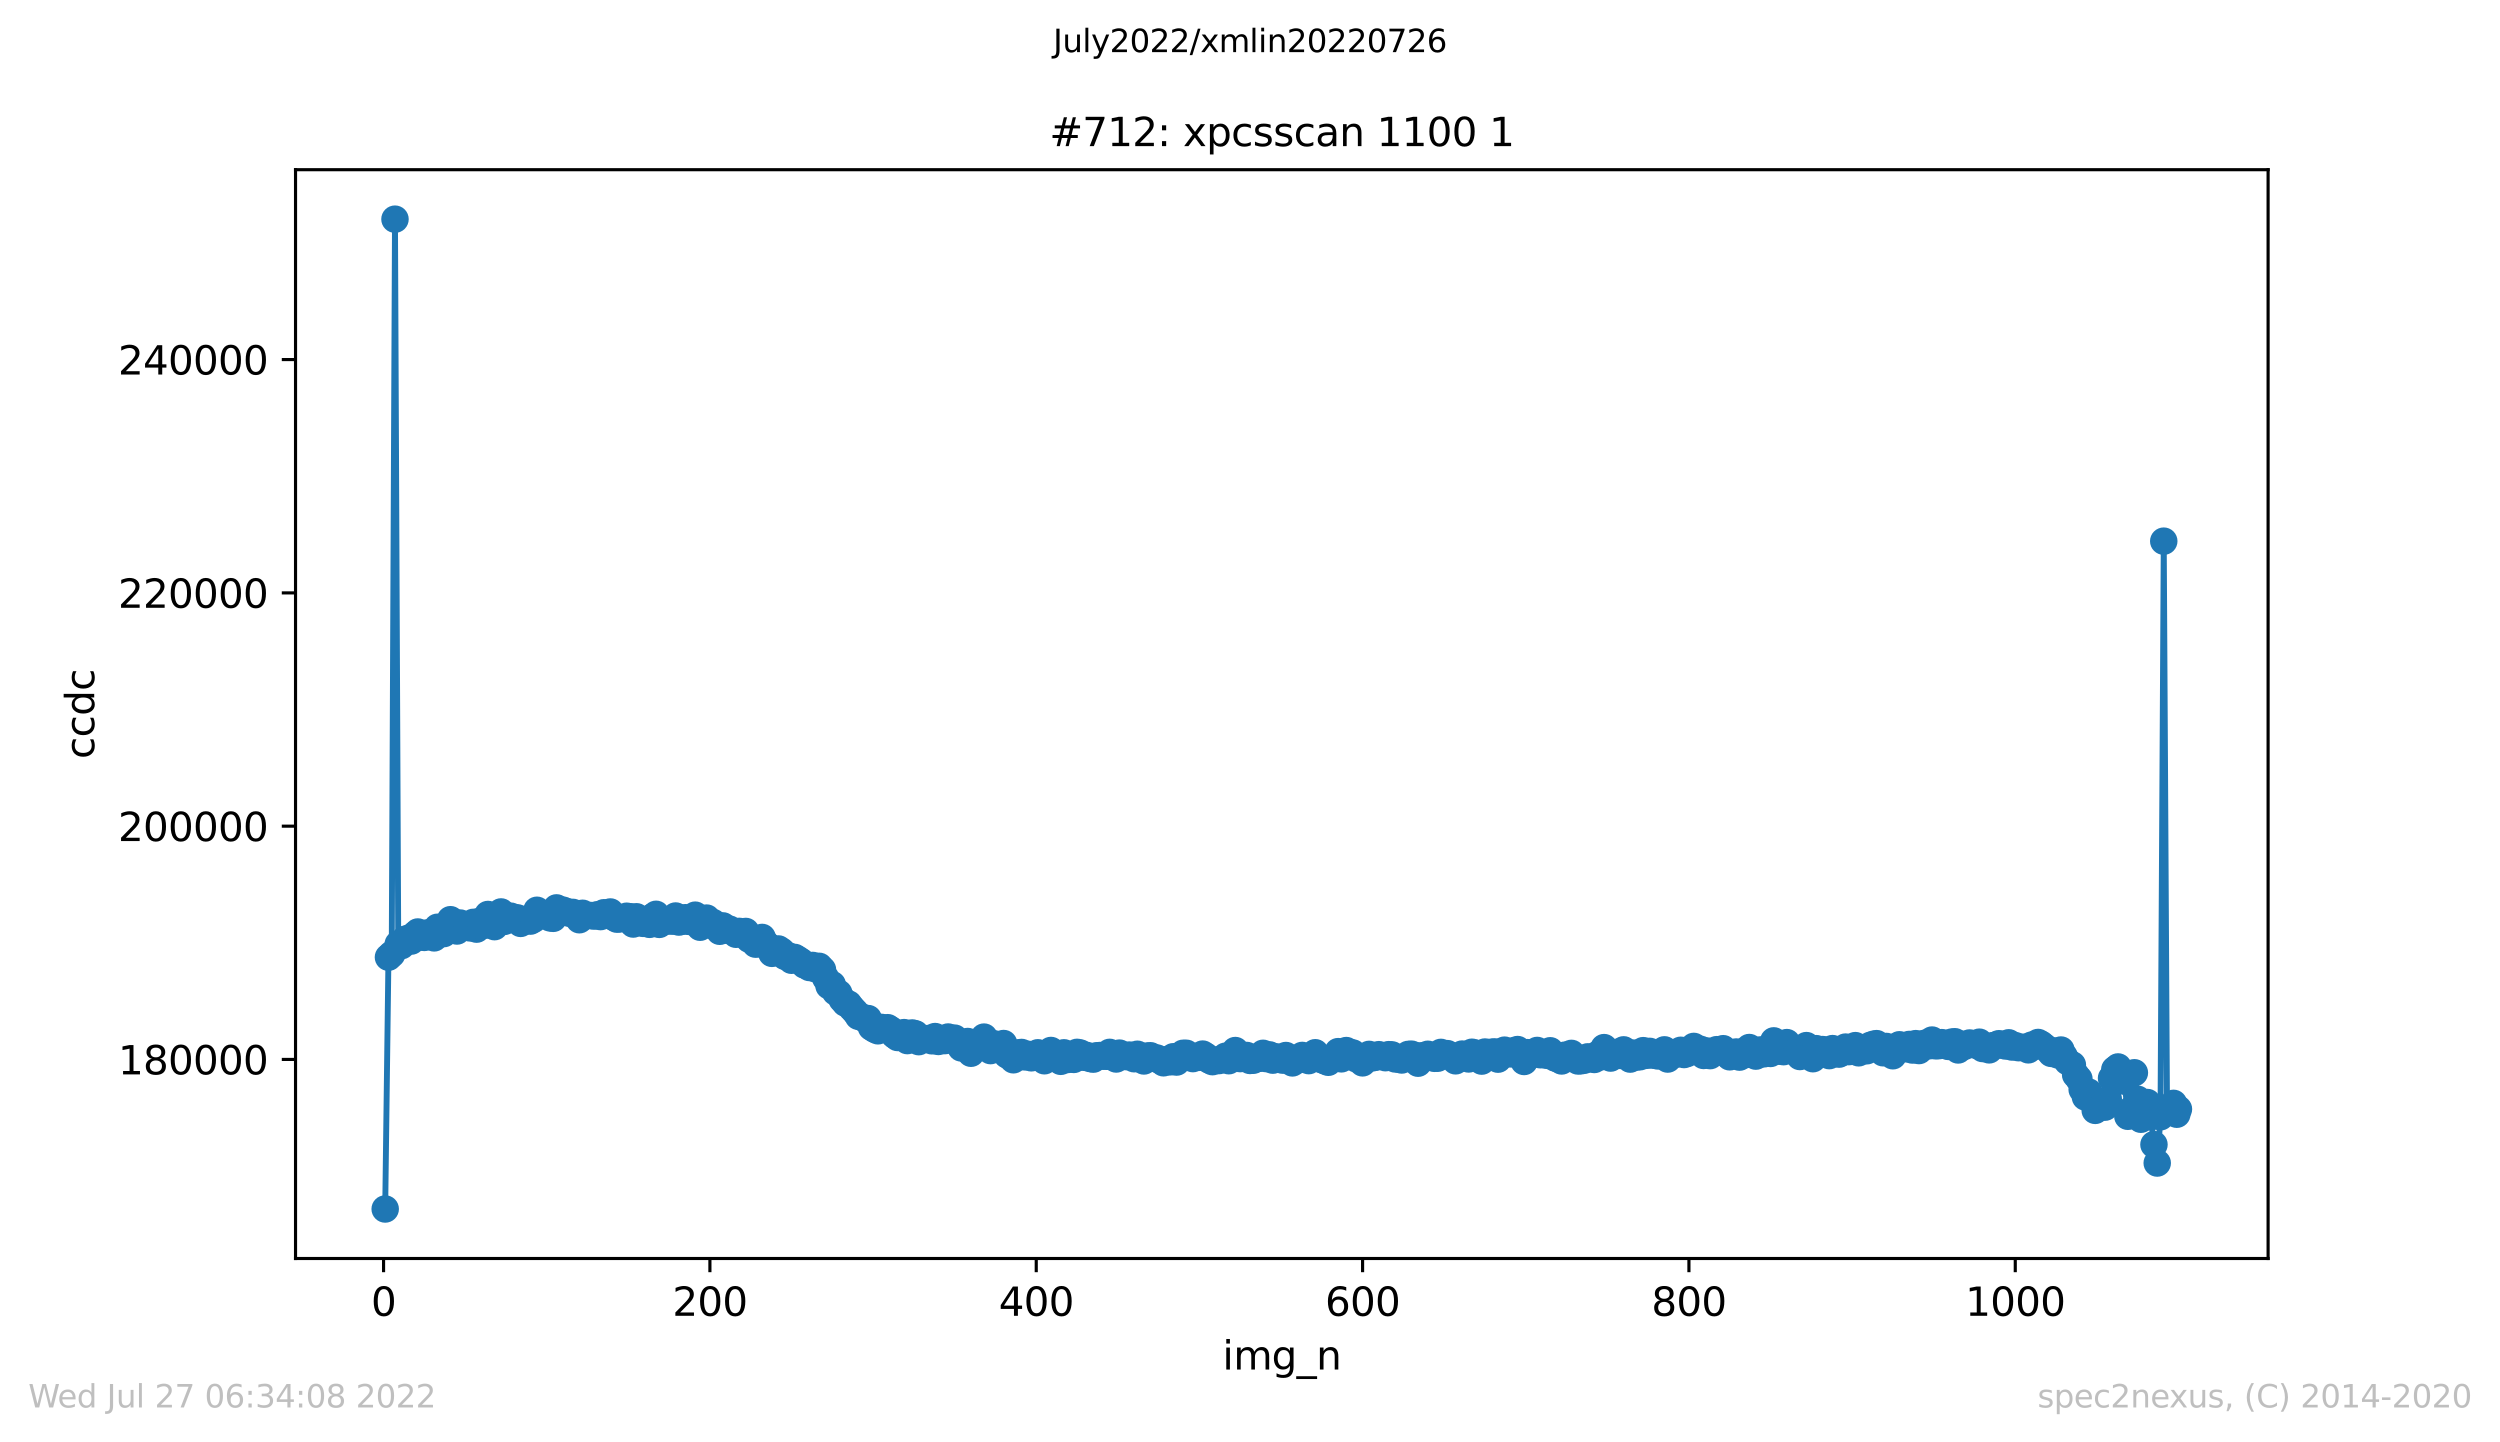 <?xml version="1.0" encoding="utf-8" standalone="no"?>
<!DOCTYPE svg PUBLIC "-//W3C//DTD SVG 1.1//EN"
  "http://www.w3.org/Graphics/SVG/1.1/DTD/svg11.dtd">
<svg xmlns:xlink="http://www.w3.org/1999/xlink" width="636.48pt" height="367.2pt" viewBox="0 0 636.48 367.2" xmlns="http://www.w3.org/2000/svg" version="1.1">
 <defs>
  <style type="text/css">*{stroke-linejoin: round; stroke-linecap: butt}</style>
 </defs>
 <g id="figure_1">
  <g id="patch_1">
   <path d="M 0 367.2 
L 636.48 367.2 
L 636.48 0 
L 0 0 
z
" style="fill: #ffffff"/>
  </g>
  <g id="axes_1">
   <g id="patch_2">
    <path d="M 75.24 320.4 
L 577.44 320.4 
L 577.44 43.2 
L 75.24 43.2 
z
" style="fill: #ffffff"/>
   </g>
   <g id="matplotlib.axis_1">
    <g id="xtick_1">
     <g id="line2d_1">
      <defs>
       <path id="m2b91f93dec" d="M 0 0 
L 0 3.5 
" style="stroke: #000000; stroke-width: 0.8"/>
      </defs>
      <g>
       <use xlink:href="#m2b91f93dec" x="97.652" y="320.4" style="stroke: #000000; stroke-width: 0.8"/>
      </g>
     </g>
     <g id="text_1">
      <!-- 0 -->
      <g transform="translate(94.471 334.998)scale(0.1 -0.1)">
       <defs>
        <path id="DejaVuSans-30" d="M 2034 4250 
Q 1547 4250 1301 3770 
Q 1056 3291 1056 2328 
Q 1056 1369 1301 889 
Q 1547 409 2034 409 
Q 2525 409 2770 889 
Q 3016 1369 3016 2328 
Q 3016 3291 2770 3770 
Q 2525 4250 2034 4250 
z
M 2034 4750 
Q 2819 4750 3233 4129 
Q 3647 3509 3647 2328 
Q 3647 1150 3233 529 
Q 2819 -91 2034 -91 
Q 1250 -91 836 529 
Q 422 1150 422 2328 
Q 422 3509 836 4129 
Q 1250 4750 2034 4750 
z
" transform="scale(0.016)"/>
       </defs>
       <use xlink:href="#DejaVuSans-30"/>
      </g>
     </g>
    </g>
    <g id="xtick_2">
     <g id="line2d_2">
      <g>
       <use xlink:href="#m2b91f93dec" x="180.736" y="320.4" style="stroke: #000000; stroke-width: 0.8"/>
      </g>
     </g>
     <g id="text_2">
      <!-- 200 -->
      <g transform="translate(171.192 334.998)scale(0.1 -0.1)">
       <defs>
        <path id="DejaVuSans-32" d="M 1228 531 
L 3431 531 
L 3431 0 
L 469 0 
L 469 531 
Q 828 903 1448 1529 
Q 2069 2156 2228 2338 
Q 2531 2678 2651 2914 
Q 2772 3150 2772 3378 
Q 2772 3750 2511 3984 
Q 2250 4219 1831 4219 
Q 1534 4219 1204 4116 
Q 875 4013 500 3803 
L 500 4441 
Q 881 4594 1212 4672 
Q 1544 4750 1819 4750 
Q 2544 4750 2975 4387 
Q 3406 4025 3406 3419 
Q 3406 3131 3298 2873 
Q 3191 2616 2906 2266 
Q 2828 2175 2409 1742 
Q 1991 1309 1228 531 
z
" transform="scale(0.016)"/>
       </defs>
       <use xlink:href="#DejaVuSans-32"/>
       <use xlink:href="#DejaVuSans-30" x="63.623"/>
       <use xlink:href="#DejaVuSans-30" x="127.246"/>
      </g>
     </g>
    </g>
    <g id="xtick_3">
     <g id="line2d_3">
      <g>
       <use xlink:href="#m2b91f93dec" x="263.819" y="320.4" style="stroke: #000000; stroke-width: 0.8"/>
      </g>
     </g>
     <g id="text_3">
      <!-- 400 -->
      <g transform="translate(254.276 334.998)scale(0.1 -0.1)">
       <defs>
        <path id="DejaVuSans-34" d="M 2419 4116 
L 825 1625 
L 2419 1625 
L 2419 4116 
z
M 2253 4666 
L 3047 4666 
L 3047 1625 
L 3713 1625 
L 3713 1100 
L 3047 1100 
L 3047 0 
L 2419 0 
L 2419 1100 
L 313 1100 
L 313 1709 
L 2253 4666 
z
" transform="scale(0.016)"/>
       </defs>
       <use xlink:href="#DejaVuSans-34"/>
       <use xlink:href="#DejaVuSans-30" x="63.623"/>
       <use xlink:href="#DejaVuSans-30" x="127.246"/>
      </g>
     </g>
    </g>
    <g id="xtick_4">
     <g id="line2d_4">
      <g>
       <use xlink:href="#m2b91f93dec" x="346.903" y="320.4" style="stroke: #000000; stroke-width: 0.8"/>
      </g>
     </g>
     <g id="text_4">
      <!-- 600 -->
      <g transform="translate(337.359 334.998)scale(0.1 -0.1)">
       <defs>
        <path id="DejaVuSans-36" d="M 2113 2584 
Q 1688 2584 1439 2293 
Q 1191 2003 1191 1497 
Q 1191 994 1439 701 
Q 1688 409 2113 409 
Q 2538 409 2786 701 
Q 3034 994 3034 1497 
Q 3034 2003 2786 2293 
Q 2538 2584 2113 2584 
z
M 3366 4563 
L 3366 3988 
Q 3128 4100 2886 4159 
Q 2644 4219 2406 4219 
Q 1781 4219 1451 3797 
Q 1122 3375 1075 2522 
Q 1259 2794 1537 2939 
Q 1816 3084 2150 3084 
Q 2853 3084 3261 2657 
Q 3669 2231 3669 1497 
Q 3669 778 3244 343 
Q 2819 -91 2113 -91 
Q 1303 -91 875 529 
Q 447 1150 447 2328 
Q 447 3434 972 4092 
Q 1497 4750 2381 4750 
Q 2619 4750 2861 4703 
Q 3103 4656 3366 4563 
z
" transform="scale(0.016)"/>
       </defs>
       <use xlink:href="#DejaVuSans-36"/>
       <use xlink:href="#DejaVuSans-30" x="63.623"/>
       <use xlink:href="#DejaVuSans-30" x="127.246"/>
      </g>
     </g>
    </g>
    <g id="xtick_5">
     <g id="line2d_5">
      <g>
       <use xlink:href="#m2b91f93dec" x="429.987" y="320.4" style="stroke: #000000; stroke-width: 0.8"/>
      </g>
     </g>
     <g id="text_5">
      <!-- 800 -->
      <g transform="translate(420.443 334.998)scale(0.1 -0.1)">
       <defs>
        <path id="DejaVuSans-38" d="M 2034 2216 
Q 1584 2216 1326 1975 
Q 1069 1734 1069 1313 
Q 1069 891 1326 650 
Q 1584 409 2034 409 
Q 2484 409 2743 651 
Q 3003 894 3003 1313 
Q 3003 1734 2745 1975 
Q 2488 2216 2034 2216 
z
M 1403 2484 
Q 997 2584 770 2862 
Q 544 3141 544 3541 
Q 544 4100 942 4425 
Q 1341 4750 2034 4750 
Q 2731 4750 3128 4425 
Q 3525 4100 3525 3541 
Q 3525 3141 3298 2862 
Q 3072 2584 2669 2484 
Q 3125 2378 3379 2068 
Q 3634 1759 3634 1313 
Q 3634 634 3220 271 
Q 2806 -91 2034 -91 
Q 1263 -91 848 271 
Q 434 634 434 1313 
Q 434 1759 690 2068 
Q 947 2378 1403 2484 
z
M 1172 3481 
Q 1172 3119 1398 2916 
Q 1625 2713 2034 2713 
Q 2441 2713 2670 2916 
Q 2900 3119 2900 3481 
Q 2900 3844 2670 4047 
Q 2441 4250 2034 4250 
Q 1625 4250 1398 4047 
Q 1172 3844 1172 3481 
z
" transform="scale(0.016)"/>
       </defs>
       <use xlink:href="#DejaVuSans-38"/>
       <use xlink:href="#DejaVuSans-30" x="63.623"/>
       <use xlink:href="#DejaVuSans-30" x="127.246"/>
      </g>
     </g>
    </g>
    <g id="xtick_6">
     <g id="line2d_6">
      <g>
       <use xlink:href="#m2b91f93dec" x="513.071" y="320.4" style="stroke: #000000; stroke-width: 0.8"/>
      </g>
     </g>
     <g id="text_6">
      <!-- 1000 -->
      <g transform="translate(500.346 334.998)scale(0.1 -0.1)">
       <defs>
        <path id="DejaVuSans-31" d="M 794 531 
L 1825 531 
L 1825 4091 
L 703 3866 
L 703 4441 
L 1819 4666 
L 2450 4666 
L 2450 531 
L 3481 531 
L 3481 0 
L 794 0 
L 794 531 
z
" transform="scale(0.016)"/>
       </defs>
       <use xlink:href="#DejaVuSans-31"/>
       <use xlink:href="#DejaVuSans-30" x="63.623"/>
       <use xlink:href="#DejaVuSans-30" x="127.246"/>
       <use xlink:href="#DejaVuSans-30" x="190.869"/>
      </g>
     </g>
    </g>
    <g id="text_7">
     <!-- img_n -->
     <g transform="translate(311.238 348.677)scale(0.1 -0.1)">
      <defs>
       <path id="DejaVuSans-69" d="M 603 3500 
L 1178 3500 
L 1178 0 
L 603 0 
L 603 3500 
z
M 603 4863 
L 1178 4863 
L 1178 4134 
L 603 4134 
L 603 4863 
z
" transform="scale(0.016)"/>
       <path id="DejaVuSans-6d" d="M 3328 2828 
Q 3544 3216 3844 3400 
Q 4144 3584 4550 3584 
Q 5097 3584 5394 3201 
Q 5691 2819 5691 2113 
L 5691 0 
L 5113 0 
L 5113 2094 
Q 5113 2597 4934 2840 
Q 4756 3084 4391 3084 
Q 3944 3084 3684 2787 
Q 3425 2491 3425 1978 
L 3425 0 
L 2847 0 
L 2847 2094 
Q 2847 2600 2669 2842 
Q 2491 3084 2119 3084 
Q 1678 3084 1418 2786 
Q 1159 2488 1159 1978 
L 1159 0 
L 581 0 
L 581 3500 
L 1159 3500 
L 1159 2956 
Q 1356 3278 1631 3431 
Q 1906 3584 2284 3584 
Q 2666 3584 2933 3390 
Q 3200 3197 3328 2828 
z
" transform="scale(0.016)"/>
       <path id="DejaVuSans-67" d="M 2906 1791 
Q 2906 2416 2648 2759 
Q 2391 3103 1925 3103 
Q 1463 3103 1205 2759 
Q 947 2416 947 1791 
Q 947 1169 1205 825 
Q 1463 481 1925 481 
Q 2391 481 2648 825 
Q 2906 1169 2906 1791 
z
M 3481 434 
Q 3481 -459 3084 -895 
Q 2688 -1331 1869 -1331 
Q 1566 -1331 1297 -1286 
Q 1028 -1241 775 -1147 
L 775 -588 
Q 1028 -725 1275 -790 
Q 1522 -856 1778 -856 
Q 2344 -856 2625 -561 
Q 2906 -266 2906 331 
L 2906 616 
Q 2728 306 2450 153 
Q 2172 0 1784 0 
Q 1141 0 747 490 
Q 353 981 353 1791 
Q 353 2603 747 3093 
Q 1141 3584 1784 3584 
Q 2172 3584 2450 3431 
Q 2728 3278 2906 2969 
L 2906 3500 
L 3481 3500 
L 3481 434 
z
" transform="scale(0.016)"/>
       <path id="DejaVuSans-5f" d="M 3263 -1063 
L 3263 -1509 
L -63 -1509 
L -63 -1063 
L 3263 -1063 
z
" transform="scale(0.016)"/>
       <path id="DejaVuSans-6e" d="M 3513 2113 
L 3513 0 
L 2938 0 
L 2938 2094 
Q 2938 2591 2744 2837 
Q 2550 3084 2163 3084 
Q 1697 3084 1428 2787 
Q 1159 2491 1159 1978 
L 1159 0 
L 581 0 
L 581 3500 
L 1159 3500 
L 1159 2956 
Q 1366 3272 1645 3428 
Q 1925 3584 2291 3584 
Q 2894 3584 3203 3211 
Q 3513 2838 3513 2113 
z
" transform="scale(0.016)"/>
      </defs>
      <use xlink:href="#DejaVuSans-69"/>
      <use xlink:href="#DejaVuSans-6d" x="27.783"/>
      <use xlink:href="#DejaVuSans-67" x="125.195"/>
      <use xlink:href="#DejaVuSans-5f" x="188.672"/>
      <use xlink:href="#DejaVuSans-6e" x="238.672"/>
     </g>
    </g>
   </g>
   <g id="matplotlib.axis_2">
    <g id="ytick_1">
     <g id="line2d_7">
      <defs>
       <path id="m00260f2d01" d="M 0 0 
L -3.5 0 
" style="stroke: #000000; stroke-width: 0.8"/>
      </defs>
      <g>
       <use xlink:href="#m00260f2d01" x="75.24" y="269.726" style="stroke: #000000; stroke-width: 0.8"/>
      </g>
     </g>
     <g id="text_8">
      <!-- 180000 -->
      <g transform="translate(30.065 273.526)scale(0.1 -0.1)">
       <use xlink:href="#DejaVuSans-31"/>
       <use xlink:href="#DejaVuSans-38" x="63.623"/>
       <use xlink:href="#DejaVuSans-30" x="127.246"/>
       <use xlink:href="#DejaVuSans-30" x="190.869"/>
       <use xlink:href="#DejaVuSans-30" x="254.492"/>
       <use xlink:href="#DejaVuSans-30" x="318.115"/>
      </g>
     </g>
    </g>
    <g id="ytick_2">
     <g id="line2d_8">
      <g>
       <use xlink:href="#m00260f2d01" x="75.24" y="210.334" style="stroke: #000000; stroke-width: 0.8"/>
      </g>
     </g>
     <g id="text_9">
      <!-- 200000 -->
      <g transform="translate(30.065 214.133)scale(0.1 -0.1)">
       <use xlink:href="#DejaVuSans-32"/>
       <use xlink:href="#DejaVuSans-30" x="63.623"/>
       <use xlink:href="#DejaVuSans-30" x="127.246"/>
       <use xlink:href="#DejaVuSans-30" x="190.869"/>
       <use xlink:href="#DejaVuSans-30" x="254.492"/>
       <use xlink:href="#DejaVuSans-30" x="318.115"/>
      </g>
     </g>
    </g>
    <g id="ytick_3">
     <g id="line2d_9">
      <g>
       <use xlink:href="#m00260f2d01" x="75.24" y="150.941" style="stroke: #000000; stroke-width: 0.8"/>
      </g>
     </g>
     <g id="text_10">
      <!-- 220000 -->
      <g transform="translate(30.065 154.74)scale(0.1 -0.1)">
       <use xlink:href="#DejaVuSans-32"/>
       <use xlink:href="#DejaVuSans-32" x="63.623"/>
       <use xlink:href="#DejaVuSans-30" x="127.246"/>
       <use xlink:href="#DejaVuSans-30" x="190.869"/>
       <use xlink:href="#DejaVuSans-30" x="254.492"/>
       <use xlink:href="#DejaVuSans-30" x="318.115"/>
      </g>
     </g>
    </g>
    <g id="ytick_4">
     <g id="line2d_10">
      <g>
       <use xlink:href="#m00260f2d01" x="75.24" y="91.548" style="stroke: #000000; stroke-width: 0.8"/>
      </g>
     </g>
     <g id="text_11">
      <!-- 240000 -->
      <g transform="translate(30.065 95.348)scale(0.1 -0.1)">
       <use xlink:href="#DejaVuSans-32"/>
       <use xlink:href="#DejaVuSans-34" x="63.623"/>
       <use xlink:href="#DejaVuSans-30" x="127.246"/>
       <use xlink:href="#DejaVuSans-30" x="190.869"/>
       <use xlink:href="#DejaVuSans-30" x="254.492"/>
       <use xlink:href="#DejaVuSans-30" x="318.115"/>
      </g>
     </g>
    </g>
    <g id="text_12">
     <!-- ccdc -->
     <g transform="translate(23.985 193.222)rotate(-90)scale(0.1 -0.1)">
      <defs>
       <path id="DejaVuSans-63" d="M 3122 3366 
L 3122 2828 
Q 2878 2963 2633 3030 
Q 2388 3097 2138 3097 
Q 1578 3097 1268 2742 
Q 959 2388 959 1747 
Q 959 1106 1268 751 
Q 1578 397 2138 397 
Q 2388 397 2633 464 
Q 2878 531 3122 666 
L 3122 134 
Q 2881 22 2623 -34 
Q 2366 -91 2075 -91 
Q 1284 -91 818 406 
Q 353 903 353 1747 
Q 353 2603 823 3093 
Q 1294 3584 2113 3584 
Q 2378 3584 2631 3529 
Q 2884 3475 3122 3366 
z
" transform="scale(0.016)"/>
       <path id="DejaVuSans-64" d="M 2906 2969 
L 2906 4863 
L 3481 4863 
L 3481 0 
L 2906 0 
L 2906 525 
Q 2725 213 2448 61 
Q 2172 -91 1784 -91 
Q 1150 -91 751 415 
Q 353 922 353 1747 
Q 353 2572 751 3078 
Q 1150 3584 1784 3584 
Q 2172 3584 2448 3432 
Q 2725 3281 2906 2969 
z
M 947 1747 
Q 947 1113 1208 752 
Q 1469 391 1925 391 
Q 2381 391 2643 752 
Q 2906 1113 2906 1747 
Q 2906 2381 2643 2742 
Q 2381 3103 1925 3103 
Q 1469 3103 1208 2742 
Q 947 2381 947 1747 
z
" transform="scale(0.016)"/>
      </defs>
      <use xlink:href="#DejaVuSans-63"/>
      <use xlink:href="#DejaVuSans-63" x="54.98"/>
      <use xlink:href="#DejaVuSans-64" x="109.961"/>
      <use xlink:href="#DejaVuSans-63" x="173.438"/>
     </g>
    </g>
   </g>
   <g id="line2d_11">
    <path d="M 98.067 307.8 
L 98.898 243.7 
L 99.729 242.925 
L 100.56 55.8 
L 101.391 240.366 
L 102.221 240.764 
L 103.052 239.181 
L 103.883 238.91 
L 104.714 239.588 
L 105.545 237.996 
L 106.376 237.277 
L 107.206 238.51 
L 108.037 238.658 
L 108.868 237.503 
L 109.699 237.544 
L 110.53 238.777 
L 111.361 236.077 
L 112.192 236.336 
L 113.022 237.684 
L 113.853 236.493 
L 114.684 234.15 
L 115.515 235.276 
L 116.346 237.028 
L 117.177 235.002 
L 118.007 235.596 
L 118.838 235.576 
L 119.669 236.235 
L 120.5 234.827 
L 121.331 236.553 
L 122.162 234.551 
L 123.408 235.558 
L 124.239 232.82 
L 125.07 233.179 
L 125.9 235.923 
L 126.731 233.322 
L 127.562 232.175 
L 128.393 234.587 
L 129.224 234.195 
L 130.055 233.256 
L 130.885 233.633 
L 131.716 233.681 
L 132.547 235.089 
L 133.378 234.109 
L 134.209 234.094 
L 135.04 234.507 
L 135.87 234.04 
L 136.701 231.748 
L 137.532 232.716 
L 138.363 232.71 
L 140.025 233.684 
L 140.855 233.8 
L 141.686 231.142 
L 142.517 232.336 
L 143.348 231.724 
L 144.179 232.051 
L 145.01 232.52 
L 145.84 232.285 
L 146.671 232.591 
L 147.502 234.159 
L 148.333 232.514 
L 149.164 233.182 
L 150.41 233.081 
L 151.241 233.23 
L 152.072 232.894 
L 152.903 233.357 
L 153.733 232.383 
L 154.564 232.87 
L 155.395 232.184 
L 156.226 233.532 
L 157.057 234.011 
L 158.718 233.776 
L 159.549 233.265 
L 160.38 233.387 
L 161.211 235.252 
L 162.042 233.402 
L 163.703 235.08 
L 164.534 234.845 
L 165.365 235.332 
L 166.196 233.366 
L 167.027 232.775 
L 167.858 235.341 
L 168.688 234.474 
L 171.181 234.515 
L 172.012 233.209 
L 172.843 234.753 
L 173.674 234.53 
L 174.504 233.642 
L 175.335 234.575 
L 176.166 234.661 
L 176.997 232.995 
L 178.243 236.069 
L 179.074 235.326 
L 179.905 233.737 
L 180.736 235.448 
L 181.566 234.869 
L 182.397 235.576 
L 183.228 237.096 
L 184.059 235.727 
L 184.89 236.805 
L 185.721 236.547 
L 187.382 237.859 
L 188.213 237.123 
L 189.044 237.794 
L 189.875 237.141 
L 190.706 239.115 
L 191.537 239.121 
L 192.367 240.377 
L 193.198 240.241 
L 194.029 238.664 
L 194.86 240.131 
L 195.691 240.93 
L 196.522 242.715 
L 198.183 241.598 
L 199.014 242.165 
L 199.845 243.49 
L 200.676 243.329 
L 201.507 244.473 
L 202.337 243.754 
L 203.999 244.814 
L 204.83 245.69 
L 206.076 246.323 
L 206.907 245.794 
L 207.738 246.697 
L 208.569 246.02 
L 209.4 246.887 
L 211.061 250.976 
L 211.892 250.685 
L 212.723 252.562 
L 213.554 252.883 
L 214.385 254.424 
L 215.215 255.38 
L 216.046 255.612 
L 218.539 258.748 
L 219.37 258.893 
L 220.2 259.44 
L 221.031 259.321 
L 221.862 261.527 
L 222.693 262.056 
L 223.524 262.436 
L 224.355 261.56 
L 225.185 261.839 
L 226.016 261.643 
L 226.847 262.189 
L 227.678 263.526 
L 228.509 264.138 
L 229.34 263.22 
L 230.171 262.896 
L 231.001 264.927 
L 232.248 262.985 
L 233.078 263.208 
L 233.909 265.198 
L 234.74 264.672 
L 235.571 264.423 
L 236.402 264.39 
L 237.233 264.975 
L 238.063 263.9 
L 238.894 265.147 
L 239.725 264.429 
L 240.556 264.93 
L 241.387 264.016 
L 242.218 264.446 
L 243.048 264.301 
L 243.879 265.685 
L 244.71 266.789 
L 246.372 265.159 
L 247.203 268.149 
L 248.034 266.962 
L 250.526 264.037 
L 251.357 266.507 
L 252.188 267.475 
L 253.019 265.732 
L 253.849 266.391 
L 254.68 267.208 
L 255.511 265.676 
L 256.342 268.547 
L 257.173 269.014 
L 258.004 269.812 
L 259.25 268.06 
L 260.081 267.948 
L 260.912 269.073 
L 261.742 268.423 
L 262.573 269.311 
L 263.404 268.996 
L 264.235 268.031 
L 265.066 268.66 
L 265.897 270.062 
L 266.727 268.936 
L 267.558 267.446 
L 269.22 269.459 
L 270.051 270.204 
L 270.882 268.037 
L 271.712 269.75 
L 272.543 269.477 
L 273.374 269.72 
L 274.205 267.921 
L 275.036 268.093 
L 275.867 269.171 
L 276.697 268.708 
L 277.528 269.495 
L 278.359 269.649 
L 279.19 268.794 
L 280.021 268.729 
L 280.852 268.901 
L 281.682 268.919 
L 282.513 267.924 
L 283.344 269.132 
L 284.175 269.611 
L 285.006 268.114 
L 285.837 268.69 
L 286.667 269.005 
L 287.498 268.61 
L 288.745 269.545 
L 289.575 268.405 
L 291.237 270.112 
L 292.068 268.862 
L 292.899 268.785 
L 293.73 269.465 
L 294.56 269.367 
L 296.222 270.579 
L 297.053 269.789 
L 297.884 270.335 
L 298.715 269.04 
L 299.545 270.392 
L 300.376 268.856 
L 301.207 268.161 
L 302.038 268.158 
L 303.7 269.513 
L 304.531 268.966 
L 305.361 269.183 
L 306.192 268.363 
L 307.023 268.892 
L 307.854 269.89 
L 308.685 270.291 
L 309.516 269.902 
L 310.346 270.014 
L 311.177 269.608 
L 312.008 268.904 
L 312.839 270.05 
L 314.501 267.461 
L 315.747 269.51 
L 317.408 268.714 
L 318.239 269.982 
L 319.07 269.928 
L 319.901 269.542 
L 320.732 269.409 
L 321.563 268.164 
L 322.394 269.513 
L 323.224 268.568 
L 324.055 269.907 
L 324.886 269.067 
L 326.548 269.899 
L 327.379 268.726 
L 328.209 270.056 
L 329.04 270.608 
L 329.871 269.723 
L 330.702 269.795 
L 331.533 268.705 
L 333.194 270.029 
L 334.025 269.126 
L 334.856 268.019 
L 335.687 269.07 
L 336.518 269.78 
L 338.179 270.448 
L 339.01 269.361 
L 339.841 268.85 
L 340.672 267.74 
L 341.503 269.572 
L 342.749 267.466 
L 343.58 267.956 
L 344.411 268.072 
L 345.242 269.551 
L 346.072 269.287 
L 346.903 270.596 
L 347.734 269.141 
L 348.565 268.44 
L 349.396 269.32 
L 350.227 269.156 
L 351.057 268.512 
L 351.888 268.8 
L 352.719 269.281 
L 353.55 268.509 
L 354.381 268.568 
L 355.212 269.602 
L 356.042 269.59 
L 356.873 269.863 
L 358.535 268.443 
L 359.366 268.384 
L 360.197 268.782 
L 361.027 270.683 
L 361.858 268.803 
L 362.689 269.379 
L 363.52 268.411 
L 364.351 268.726 
L 365.182 269.438 
L 366.013 269.415 
L 366.843 267.93 
L 367.674 268.589 
L 368.505 268.247 
L 369.751 269.141 
L 370.582 270.077 
L 371.413 269.51 
L 372.244 268.36 
L 373.075 269.07 
L 373.905 269.599 
L 374.736 267.891 
L 375.567 268.111 
L 376.398 268.933 
L 377.229 270.148 
L 378.06 267.838 
L 378.89 268.565 
L 379.721 267.891 
L 380.552 267.808 
L 381.383 269.655 
L 382.214 268.152 
L 383.045 267.36 
L 383.876 268.236 
L 384.706 268.307 
L 385.537 267.487 
L 386.368 267.208 
L 387.199 269.052 
L 388.03 270.246 
L 388.861 267.992 
L 389.691 268.262 
L 390.522 268.396 
L 391.353 267.437 
L 392.184 268.53 
L 393.015 268.316 
L 393.846 268.681 
L 394.676 267.517 
L 395.923 269.361 
L 396.754 269.619 
L 397.584 270.112 
L 398.415 268.642 
L 399.246 269.227 
L 400.077 268.182 
L 400.908 269.34 
L 401.739 270.118 
L 403.4 269.896 
L 404.231 269.067 
L 405.062 269.34 
L 405.893 269.735 
L 406.724 268.446 
L 407.554 269.058 
L 408.385 266.715 
L 409.216 268.485 
L 410.047 269.379 
L 410.878 268.135 
L 411.709 267.918 
L 412.539 268.702 
L 413.37 267.285 
L 414.201 267.953 
L 415.032 269.637 
L 415.863 268.111 
L 416.694 269.097 
L 417.524 269.04 
L 418.355 267.487 
L 419.186 268.678 
L 420.017 267.671 
L 420.848 268.628 
L 422.094 268.835 
L 422.925 267.885 
L 423.756 267.282 
L 424.587 269.625 
L 425.417 267.986 
L 426.248 268.512 
L 427.079 267.853 
L 427.91 267.395 
L 428.741 268.476 
L 429.572 268.191 
L 431.233 266.409 
L 432.064 267.665 
L 432.895 267.137 
L 433.726 268.708 
L 434.557 267.576 
L 435.387 268.752 
L 436.218 267.734 
L 437.049 267.241 
L 437.88 267.618 
L 438.711 266.991 
L 439.542 268.322 
L 440.373 269.058 
L 442.034 267.829 
L 442.865 269.135 
L 443.696 267.79 
L 444.527 268.479 
L 445.358 266.694 
L 446.188 267.683 
L 447.019 268.88 
L 448.265 267.3 
L 449.096 268.292 
L 449.927 268.078 
L 450.758 268.2 
L 451.589 264.996 
L 452.42 266.887 
L 453.25 267.63 
L 454.081 267.749 
L 454.912 265.438 
L 455.743 266.878 
L 456.574 267.137 
L 457.405 267.606 
L 458.236 268.981 
L 459.066 267.101 
L 459.897 266.201 
L 460.728 266.76 
L 461.559 269.539 
L 462.39 266.979 
L 463.221 268.221 
L 464.051 267.211 
L 464.882 267.466 
L 465.713 268.755 
L 466.544 266.965 
L 467.375 267.484 
L 468.206 268.375 
L 469.036 267.915 
L 469.867 266.579 
L 470.698 267.737 
L 471.529 266.647 
L 472.36 266.207 
L 473.191 268.037 
L 474.437 267.199 
L 475.268 267.517 
L 476.099 266.169 
L 477.76 265.7 
L 478.591 266.745 
L 479.422 268.022 
L 480.253 266.418 
L 481.084 266.932 
L 481.914 268.788 
L 483.576 265.991 
L 485.238 267.012 
L 486.069 265.91 
L 486.899 267.327 
L 487.73 265.702 
L 488.561 267.461 
L 489.392 265.857 
L 490.223 265.563 
L 491.054 266.255 
L 491.884 264.791 
L 492.715 266.249 
L 493.546 266.222 
L 494.377 265.447 
L 495.208 266.166 
L 496.039 266.412 
L 496.869 265.319 
L 497.7 265.218 
L 498.531 267.309 
L 499.362 265.851 
L 500.193 266.374 
L 501.439 265.536 
L 503.101 266.118 
L 503.932 265.331 
L 504.762 266.95 
L 505.593 266.475 
L 506.424 267.285 
L 507.255 266.261 
L 508.086 266.071 
L 508.917 265.72 
L 509.747 266.074 
L 510.578 266.299 
L 511.409 265.489 
L 512.24 266.564 
L 513.071 266.207 
L 513.902 266.736 
L 514.733 266.62 
L 515.563 266.659 
L 516.394 267.279 
L 517.225 266.077 
L 518.056 266.308 
L 518.887 265.406 
L 519.718 265.872 
L 521.379 267.241 
L 522.21 268.185 
L 523.041 267.588 
L 523.872 268.571 
L 524.703 267.33 
L 525.533 268.916 
L 526.364 270.258 
L 527.61 271.119 
L 528.441 273.628 
L 529.272 274.665 
L 530.103 277.373 
L 530.934 279.289 
L 531.765 278.024 
L 532.596 280.108 
L 533.426 282.692 
L 534.257 281.661 
L 535.088 281.596 
L 535.919 281.878 
L 536.75 279.817 
L 537.581 274.49 
L 538.411 272.301 
L 539.242 271.636 
L 540.904 275.271 
L 541.735 284.2 
L 542.566 282.511 
L 543.396 273.115 
L 544.227 279.859 
L 545.058 284.952 
L 545.889 281.112 
L 546.72 280.696 
L 547.551 284.304 
L 548.381 291.402 
L 549.212 296.1 
L 550.043 284.325 
L 550.874 137.777 
L 551.705 282.424 
L 552.536 282.653 
L 553.366 280.907 
L 554.197 283.675 
L 554.613 282.371 
L 554.613 282.371 
" clip-path="url(#p1055379599)" style="fill: none; stroke: #1f77b4; stroke-width: 1.5; stroke-linecap: square"/>
    <defs>
     <path id="m28af9f6efc" d="M 0 3 
C 0.796 3 1.559 2.684 2.121 2.121 
C 2.684 1.559 3 0.796 3 0 
C 3 -0.796 2.684 -1.559 2.121 -2.121 
C 1.559 -2.684 0.796 -3 0 -3 
C -0.796 -3 -1.559 -2.684 -2.121 -2.121 
C -2.684 -1.559 -3 -0.796 -3 0 
C -3 0.796 -2.684 1.559 -2.121 2.121 
C -1.559 2.684 -0.796 3 0 3 
z
" style="stroke: #1f77b4"/>
    </defs>
    <g clip-path="url(#p1055379599)">
     <use xlink:href="#m28af9f6efc" x="98.067" y="307.8" style="fill: #1f77b4; stroke: #1f77b4"/>
     <use xlink:href="#m28af9f6efc" x="98.898" y="243.7" style="fill: #1f77b4; stroke: #1f77b4"/>
     <use xlink:href="#m28af9f6efc" x="99.729" y="242.925" style="fill: #1f77b4; stroke: #1f77b4"/>
     <use xlink:href="#m28af9f6efc" x="100.56" y="55.8" style="fill: #1f77b4; stroke: #1f77b4"/>
     <use xlink:href="#m28af9f6efc" x="101.391" y="240.366" style="fill: #1f77b4; stroke: #1f77b4"/>
     <use xlink:href="#m28af9f6efc" x="102.221" y="240.764" style="fill: #1f77b4; stroke: #1f77b4"/>
     <use xlink:href="#m28af9f6efc" x="103.052" y="239.181" style="fill: #1f77b4; stroke: #1f77b4"/>
     <use xlink:href="#m28af9f6efc" x="103.883" y="238.91" style="fill: #1f77b4; stroke: #1f77b4"/>
     <use xlink:href="#m28af9f6efc" x="104.714" y="239.588" style="fill: #1f77b4; stroke: #1f77b4"/>
     <use xlink:href="#m28af9f6efc" x="105.545" y="237.996" style="fill: #1f77b4; stroke: #1f77b4"/>
     <use xlink:href="#m28af9f6efc" x="106.376" y="237.277" style="fill: #1f77b4; stroke: #1f77b4"/>
     <use xlink:href="#m28af9f6efc" x="107.206" y="238.51" style="fill: #1f77b4; stroke: #1f77b4"/>
     <use xlink:href="#m28af9f6efc" x="108.037" y="238.658" style="fill: #1f77b4; stroke: #1f77b4"/>
     <use xlink:href="#m28af9f6efc" x="108.868" y="237.503" style="fill: #1f77b4; stroke: #1f77b4"/>
     <use xlink:href="#m28af9f6efc" x="109.699" y="237.544" style="fill: #1f77b4; stroke: #1f77b4"/>
     <use xlink:href="#m28af9f6efc" x="110.53" y="238.777" style="fill: #1f77b4; stroke: #1f77b4"/>
     <use xlink:href="#m28af9f6efc" x="111.361" y="236.077" style="fill: #1f77b4; stroke: #1f77b4"/>
     <use xlink:href="#m28af9f6efc" x="112.192" y="236.336" style="fill: #1f77b4; stroke: #1f77b4"/>
     <use xlink:href="#m28af9f6efc" x="113.022" y="237.684" style="fill: #1f77b4; stroke: #1f77b4"/>
     <use xlink:href="#m28af9f6efc" x="113.853" y="236.493" style="fill: #1f77b4; stroke: #1f77b4"/>
     <use xlink:href="#m28af9f6efc" x="114.684" y="234.15" style="fill: #1f77b4; stroke: #1f77b4"/>
     <use xlink:href="#m28af9f6efc" x="115.515" y="235.276" style="fill: #1f77b4; stroke: #1f77b4"/>
     <use xlink:href="#m28af9f6efc" x="116.346" y="237.028" style="fill: #1f77b4; stroke: #1f77b4"/>
     <use xlink:href="#m28af9f6efc" x="117.177" y="235.002" style="fill: #1f77b4; stroke: #1f77b4"/>
     <use xlink:href="#m28af9f6efc" x="118.007" y="235.596" style="fill: #1f77b4; stroke: #1f77b4"/>
     <use xlink:href="#m28af9f6efc" x="118.838" y="235.576" style="fill: #1f77b4; stroke: #1f77b4"/>
     <use xlink:href="#m28af9f6efc" x="119.669" y="236.235" style="fill: #1f77b4; stroke: #1f77b4"/>
     <use xlink:href="#m28af9f6efc" x="120.5" y="234.827" style="fill: #1f77b4; stroke: #1f77b4"/>
     <use xlink:href="#m28af9f6efc" x="121.331" y="236.553" style="fill: #1f77b4; stroke: #1f77b4"/>
     <use xlink:href="#m28af9f6efc" x="122.162" y="234.551" style="fill: #1f77b4; stroke: #1f77b4"/>
     <use xlink:href="#m28af9f6efc" x="123.408" y="235.558" style="fill: #1f77b4; stroke: #1f77b4"/>
     <use xlink:href="#m28af9f6efc" x="124.239" y="232.82" style="fill: #1f77b4; stroke: #1f77b4"/>
     <use xlink:href="#m28af9f6efc" x="125.07" y="233.179" style="fill: #1f77b4; stroke: #1f77b4"/>
     <use xlink:href="#m28af9f6efc" x="125.9" y="235.923" style="fill: #1f77b4; stroke: #1f77b4"/>
     <use xlink:href="#m28af9f6efc" x="126.731" y="233.322" style="fill: #1f77b4; stroke: #1f77b4"/>
     <use xlink:href="#m28af9f6efc" x="127.562" y="232.175" style="fill: #1f77b4; stroke: #1f77b4"/>
     <use xlink:href="#m28af9f6efc" x="128.393" y="234.587" style="fill: #1f77b4; stroke: #1f77b4"/>
     <use xlink:href="#m28af9f6efc" x="129.224" y="234.195" style="fill: #1f77b4; stroke: #1f77b4"/>
     <use xlink:href="#m28af9f6efc" x="130.055" y="233.256" style="fill: #1f77b4; stroke: #1f77b4"/>
     <use xlink:href="#m28af9f6efc" x="130.885" y="233.633" style="fill: #1f77b4; stroke: #1f77b4"/>
     <use xlink:href="#m28af9f6efc" x="131.716" y="233.681" style="fill: #1f77b4; stroke: #1f77b4"/>
     <use xlink:href="#m28af9f6efc" x="132.547" y="235.089" style="fill: #1f77b4; stroke: #1f77b4"/>
     <use xlink:href="#m28af9f6efc" x="133.378" y="234.109" style="fill: #1f77b4; stroke: #1f77b4"/>
     <use xlink:href="#m28af9f6efc" x="134.209" y="234.094" style="fill: #1f77b4; stroke: #1f77b4"/>
     <use xlink:href="#m28af9f6efc" x="135.04" y="234.507" style="fill: #1f77b4; stroke: #1f77b4"/>
     <use xlink:href="#m28af9f6efc" x="135.87" y="234.04" style="fill: #1f77b4; stroke: #1f77b4"/>
     <use xlink:href="#m28af9f6efc" x="136.701" y="231.748" style="fill: #1f77b4; stroke: #1f77b4"/>
     <use xlink:href="#m28af9f6efc" x="137.532" y="232.716" style="fill: #1f77b4; stroke: #1f77b4"/>
     <use xlink:href="#m28af9f6efc" x="138.363" y="232.71" style="fill: #1f77b4; stroke: #1f77b4"/>
     <use xlink:href="#m28af9f6efc" x="139.194" y="233.149" style="fill: #1f77b4; stroke: #1f77b4"/>
     <use xlink:href="#m28af9f6efc" x="140.025" y="233.684" style="fill: #1f77b4; stroke: #1f77b4"/>
     <use xlink:href="#m28af9f6efc" x="140.855" y="233.8" style="fill: #1f77b4; stroke: #1f77b4"/>
     <use xlink:href="#m28af9f6efc" x="141.686" y="231.142" style="fill: #1f77b4; stroke: #1f77b4"/>
     <use xlink:href="#m28af9f6efc" x="142.517" y="232.336" style="fill: #1f77b4; stroke: #1f77b4"/>
     <use xlink:href="#m28af9f6efc" x="143.348" y="231.724" style="fill: #1f77b4; stroke: #1f77b4"/>
     <use xlink:href="#m28af9f6efc" x="144.179" y="232.051" style="fill: #1f77b4; stroke: #1f77b4"/>
     <use xlink:href="#m28af9f6efc" x="145.01" y="232.52" style="fill: #1f77b4; stroke: #1f77b4"/>
     <use xlink:href="#m28af9f6efc" x="145.84" y="232.285" style="fill: #1f77b4; stroke: #1f77b4"/>
     <use xlink:href="#m28af9f6efc" x="146.671" y="232.591" style="fill: #1f77b4; stroke: #1f77b4"/>
     <use xlink:href="#m28af9f6efc" x="147.502" y="234.159" style="fill: #1f77b4; stroke: #1f77b4"/>
     <use xlink:href="#m28af9f6efc" x="148.333" y="232.514" style="fill: #1f77b4; stroke: #1f77b4"/>
     <use xlink:href="#m28af9f6efc" x="149.164" y="233.182" style="fill: #1f77b4; stroke: #1f77b4"/>
     <use xlink:href="#m28af9f6efc" x="150.41" y="233.081" style="fill: #1f77b4; stroke: #1f77b4"/>
     <use xlink:href="#m28af9f6efc" x="151.241" y="233.23" style="fill: #1f77b4; stroke: #1f77b4"/>
     <use xlink:href="#m28af9f6efc" x="152.072" y="232.894" style="fill: #1f77b4; stroke: #1f77b4"/>
     <use xlink:href="#m28af9f6efc" x="152.903" y="233.357" style="fill: #1f77b4; stroke: #1f77b4"/>
     <use xlink:href="#m28af9f6efc" x="153.733" y="232.383" style="fill: #1f77b4; stroke: #1f77b4"/>
     <use xlink:href="#m28af9f6efc" x="154.564" y="232.87" style="fill: #1f77b4; stroke: #1f77b4"/>
     <use xlink:href="#m28af9f6efc" x="155.395" y="232.184" style="fill: #1f77b4; stroke: #1f77b4"/>
     <use xlink:href="#m28af9f6efc" x="156.226" y="233.532" style="fill: #1f77b4; stroke: #1f77b4"/>
     <use xlink:href="#m28af9f6efc" x="157.057" y="234.011" style="fill: #1f77b4; stroke: #1f77b4"/>
     <use xlink:href="#m28af9f6efc" x="157.888" y="233.936" style="fill: #1f77b4; stroke: #1f77b4"/>
     <use xlink:href="#m28af9f6efc" x="158.718" y="233.776" style="fill: #1f77b4; stroke: #1f77b4"/>
     <use xlink:href="#m28af9f6efc" x="159.549" y="233.265" style="fill: #1f77b4; stroke: #1f77b4"/>
     <use xlink:href="#m28af9f6efc" x="160.38" y="233.387" style="fill: #1f77b4; stroke: #1f77b4"/>
     <use xlink:href="#m28af9f6efc" x="161.211" y="235.252" style="fill: #1f77b4; stroke: #1f77b4"/>
     <use xlink:href="#m28af9f6efc" x="162.042" y="233.402" style="fill: #1f77b4; stroke: #1f77b4"/>
     <use xlink:href="#m28af9f6efc" x="162.873" y="234.254" style="fill: #1f77b4; stroke: #1f77b4"/>
     <use xlink:href="#m28af9f6efc" x="163.703" y="235.08" style="fill: #1f77b4; stroke: #1f77b4"/>
     <use xlink:href="#m28af9f6efc" x="164.534" y="234.845" style="fill: #1f77b4; stroke: #1f77b4"/>
     <use xlink:href="#m28af9f6efc" x="165.365" y="235.332" style="fill: #1f77b4; stroke: #1f77b4"/>
     <use xlink:href="#m28af9f6efc" x="166.196" y="233.366" style="fill: #1f77b4; stroke: #1f77b4"/>
     <use xlink:href="#m28af9f6efc" x="167.027" y="232.775" style="fill: #1f77b4; stroke: #1f77b4"/>
     <use xlink:href="#m28af9f6efc" x="167.858" y="235.341" style="fill: #1f77b4; stroke: #1f77b4"/>
     <use xlink:href="#m28af9f6efc" x="168.688" y="234.474" style="fill: #1f77b4; stroke: #1f77b4"/>
     <use xlink:href="#m28af9f6efc" x="169.519" y="234.462" style="fill: #1f77b4; stroke: #1f77b4"/>
     <use xlink:href="#m28af9f6efc" x="170.35" y="234.432" style="fill: #1f77b4; stroke: #1f77b4"/>
     <use xlink:href="#m28af9f6efc" x="171.181" y="234.515" style="fill: #1f77b4; stroke: #1f77b4"/>
     <use xlink:href="#m28af9f6efc" x="172.012" y="233.209" style="fill: #1f77b4; stroke: #1f77b4"/>
     <use xlink:href="#m28af9f6efc" x="172.843" y="234.753" style="fill: #1f77b4; stroke: #1f77b4"/>
     <use xlink:href="#m28af9f6efc" x="173.674" y="234.53" style="fill: #1f77b4; stroke: #1f77b4"/>
     <use xlink:href="#m28af9f6efc" x="174.504" y="233.642" style="fill: #1f77b4; stroke: #1f77b4"/>
     <use xlink:href="#m28af9f6efc" x="175.335" y="234.575" style="fill: #1f77b4; stroke: #1f77b4"/>
     <use xlink:href="#m28af9f6efc" x="176.166" y="234.661" style="fill: #1f77b4; stroke: #1f77b4"/>
     <use xlink:href="#m28af9f6efc" x="176.997" y="232.995" style="fill: #1f77b4; stroke: #1f77b4"/>
     <use xlink:href="#m28af9f6efc" x="178.243" y="236.069" style="fill: #1f77b4; stroke: #1f77b4"/>
     <use xlink:href="#m28af9f6efc" x="179.074" y="235.326" style="fill: #1f77b4; stroke: #1f77b4"/>
     <use xlink:href="#m28af9f6efc" x="179.905" y="233.737" style="fill: #1f77b4; stroke: #1f77b4"/>
     <use xlink:href="#m28af9f6efc" x="180.736" y="235.448" style="fill: #1f77b4; stroke: #1f77b4"/>
     <use xlink:href="#m28af9f6efc" x="181.566" y="234.869" style="fill: #1f77b4; stroke: #1f77b4"/>
     <use xlink:href="#m28af9f6efc" x="182.397" y="235.576" style="fill: #1f77b4; stroke: #1f77b4"/>
     <use xlink:href="#m28af9f6efc" x="183.228" y="237.096" style="fill: #1f77b4; stroke: #1f77b4"/>
     <use xlink:href="#m28af9f6efc" x="184.059" y="235.727" style="fill: #1f77b4; stroke: #1f77b4"/>
     <use xlink:href="#m28af9f6efc" x="184.89" y="236.805" style="fill: #1f77b4; stroke: #1f77b4"/>
     <use xlink:href="#m28af9f6efc" x="185.721" y="236.547" style="fill: #1f77b4; stroke: #1f77b4"/>
     <use xlink:href="#m28af9f6efc" x="186.552" y="237.147" style="fill: #1f77b4; stroke: #1f77b4"/>
     <use xlink:href="#m28af9f6efc" x="187.382" y="237.859" style="fill: #1f77b4; stroke: #1f77b4"/>
     <use xlink:href="#m28af9f6efc" x="188.213" y="237.123" style="fill: #1f77b4; stroke: #1f77b4"/>
     <use xlink:href="#m28af9f6efc" x="189.044" y="237.794" style="fill: #1f77b4; stroke: #1f77b4"/>
     <use xlink:href="#m28af9f6efc" x="189.875" y="237.141" style="fill: #1f77b4; stroke: #1f77b4"/>
     <use xlink:href="#m28af9f6efc" x="190.706" y="239.115" style="fill: #1f77b4; stroke: #1f77b4"/>
     <use xlink:href="#m28af9f6efc" x="191.537" y="239.121" style="fill: #1f77b4; stroke: #1f77b4"/>
     <use xlink:href="#m28af9f6efc" x="192.367" y="240.377" style="fill: #1f77b4; stroke: #1f77b4"/>
     <use xlink:href="#m28af9f6efc" x="193.198" y="240.241" style="fill: #1f77b4; stroke: #1f77b4"/>
     <use xlink:href="#m28af9f6efc" x="194.029" y="238.664" style="fill: #1f77b4; stroke: #1f77b4"/>
     <use xlink:href="#m28af9f6efc" x="194.86" y="240.131" style="fill: #1f77b4; stroke: #1f77b4"/>
     <use xlink:href="#m28af9f6efc" x="195.691" y="240.93" style="fill: #1f77b4; stroke: #1f77b4"/>
     <use xlink:href="#m28af9f6efc" x="196.522" y="242.715" style="fill: #1f77b4; stroke: #1f77b4"/>
     <use xlink:href="#m28af9f6efc" x="197.352" y="242.177" style="fill: #1f77b4; stroke: #1f77b4"/>
     <use xlink:href="#m28af9f6efc" x="198.183" y="241.598" style="fill: #1f77b4; stroke: #1f77b4"/>
     <use xlink:href="#m28af9f6efc" x="199.014" y="242.165" style="fill: #1f77b4; stroke: #1f77b4"/>
     <use xlink:href="#m28af9f6efc" x="199.845" y="243.49" style="fill: #1f77b4; stroke: #1f77b4"/>
     <use xlink:href="#m28af9f6efc" x="200.676" y="243.329" style="fill: #1f77b4; stroke: #1f77b4"/>
     <use xlink:href="#m28af9f6efc" x="201.507" y="244.473" style="fill: #1f77b4; stroke: #1f77b4"/>
     <use xlink:href="#m28af9f6efc" x="202.337" y="243.754" style="fill: #1f77b4; stroke: #1f77b4"/>
     <use xlink:href="#m28af9f6efc" x="203.168" y="244.262" style="fill: #1f77b4; stroke: #1f77b4"/>
     <use xlink:href="#m28af9f6efc" x="203.999" y="244.814" style="fill: #1f77b4; stroke: #1f77b4"/>
     <use xlink:href="#m28af9f6efc" x="204.83" y="245.69" style="fill: #1f77b4; stroke: #1f77b4"/>
     <use xlink:href="#m28af9f6efc" x="206.076" y="246.323" style="fill: #1f77b4; stroke: #1f77b4"/>
     <use xlink:href="#m28af9f6efc" x="206.907" y="245.794" style="fill: #1f77b4; stroke: #1f77b4"/>
     <use xlink:href="#m28af9f6efc" x="207.738" y="246.697" style="fill: #1f77b4; stroke: #1f77b4"/>
     <use xlink:href="#m28af9f6efc" x="208.569" y="246.02" style="fill: #1f77b4; stroke: #1f77b4"/>
     <use xlink:href="#m28af9f6efc" x="209.4" y="246.887" style="fill: #1f77b4; stroke: #1f77b4"/>
     <use xlink:href="#m28af9f6efc" x="210.23" y="249.04" style="fill: #1f77b4; stroke: #1f77b4"/>
     <use xlink:href="#m28af9f6efc" x="211.061" y="250.976" style="fill: #1f77b4; stroke: #1f77b4"/>
     <use xlink:href="#m28af9f6efc" x="211.892" y="250.685" style="fill: #1f77b4; stroke: #1f77b4"/>
     <use xlink:href="#m28af9f6efc" x="212.723" y="252.562" style="fill: #1f77b4; stroke: #1f77b4"/>
     <use xlink:href="#m28af9f6efc" x="213.554" y="252.883" style="fill: #1f77b4; stroke: #1f77b4"/>
     <use xlink:href="#m28af9f6efc" x="214.385" y="254.424" style="fill: #1f77b4; stroke: #1f77b4"/>
     <use xlink:href="#m28af9f6efc" x="215.215" y="255.38" style="fill: #1f77b4; stroke: #1f77b4"/>
     <use xlink:href="#m28af9f6efc" x="216.046" y="255.612" style="fill: #1f77b4; stroke: #1f77b4"/>
     <use xlink:href="#m28af9f6efc" x="216.877" y="256.66" style="fill: #1f77b4; stroke: #1f77b4"/>
     <use xlink:href="#m28af9f6efc" x="217.708" y="257.563" style="fill: #1f77b4; stroke: #1f77b4"/>
     <use xlink:href="#m28af9f6efc" x="218.539" y="258.748" style="fill: #1f77b4; stroke: #1f77b4"/>
     <use xlink:href="#m28af9f6efc" x="219.37" y="258.893" style="fill: #1f77b4; stroke: #1f77b4"/>
     <use xlink:href="#m28af9f6efc" x="220.2" y="259.44" style="fill: #1f77b4; stroke: #1f77b4"/>
     <use xlink:href="#m28af9f6efc" x="221.031" y="259.321" style="fill: #1f77b4; stroke: #1f77b4"/>
     <use xlink:href="#m28af9f6efc" x="221.862" y="261.527" style="fill: #1f77b4; stroke: #1f77b4"/>
     <use xlink:href="#m28af9f6efc" x="222.693" y="262.056" style="fill: #1f77b4; stroke: #1f77b4"/>
     <use xlink:href="#m28af9f6efc" x="223.524" y="262.436" style="fill: #1f77b4; stroke: #1f77b4"/>
     <use xlink:href="#m28af9f6efc" x="224.355" y="261.56" style="fill: #1f77b4; stroke: #1f77b4"/>
     <use xlink:href="#m28af9f6efc" x="225.185" y="261.839" style="fill: #1f77b4; stroke: #1f77b4"/>
     <use xlink:href="#m28af9f6efc" x="226.016" y="261.643" style="fill: #1f77b4; stroke: #1f77b4"/>
     <use xlink:href="#m28af9f6efc" x="226.847" y="262.189" style="fill: #1f77b4; stroke: #1f77b4"/>
     <use xlink:href="#m28af9f6efc" x="227.678" y="263.526" style="fill: #1f77b4; stroke: #1f77b4"/>
     <use xlink:href="#m28af9f6efc" x="228.509" y="264.138" style="fill: #1f77b4; stroke: #1f77b4"/>
     <use xlink:href="#m28af9f6efc" x="229.34" y="263.22" style="fill: #1f77b4; stroke: #1f77b4"/>
     <use xlink:href="#m28af9f6efc" x="230.171" y="262.896" style="fill: #1f77b4; stroke: #1f77b4"/>
     <use xlink:href="#m28af9f6efc" x="231.001" y="264.927" style="fill: #1f77b4; stroke: #1f77b4"/>
     <use xlink:href="#m28af9f6efc" x="232.248" y="262.985" style="fill: #1f77b4; stroke: #1f77b4"/>
     <use xlink:href="#m28af9f6efc" x="233.078" y="263.208" style="fill: #1f77b4; stroke: #1f77b4"/>
     <use xlink:href="#m28af9f6efc" x="233.909" y="265.198" style="fill: #1f77b4; stroke: #1f77b4"/>
     <use xlink:href="#m28af9f6efc" x="234.74" y="264.672" style="fill: #1f77b4; stroke: #1f77b4"/>
     <use xlink:href="#m28af9f6efc" x="235.571" y="264.423" style="fill: #1f77b4; stroke: #1f77b4"/>
     <use xlink:href="#m28af9f6efc" x="236.402" y="264.39" style="fill: #1f77b4; stroke: #1f77b4"/>
     <use xlink:href="#m28af9f6efc" x="237.233" y="264.975" style="fill: #1f77b4; stroke: #1f77b4"/>
     <use xlink:href="#m28af9f6efc" x="238.063" y="263.9" style="fill: #1f77b4; stroke: #1f77b4"/>
     <use xlink:href="#m28af9f6efc" x="238.894" y="265.147" style="fill: #1f77b4; stroke: #1f77b4"/>
     <use xlink:href="#m28af9f6efc" x="239.725" y="264.429" style="fill: #1f77b4; stroke: #1f77b4"/>
     <use xlink:href="#m28af9f6efc" x="240.556" y="264.93" style="fill: #1f77b4; stroke: #1f77b4"/>
     <use xlink:href="#m28af9f6efc" x="241.387" y="264.016" style="fill: #1f77b4; stroke: #1f77b4"/>
     <use xlink:href="#m28af9f6efc" x="242.218" y="264.446" style="fill: #1f77b4; stroke: #1f77b4"/>
     <use xlink:href="#m28af9f6efc" x="243.048" y="264.301" style="fill: #1f77b4; stroke: #1f77b4"/>
     <use xlink:href="#m28af9f6efc" x="243.879" y="265.685" style="fill: #1f77b4; stroke: #1f77b4"/>
     <use xlink:href="#m28af9f6efc" x="244.71" y="266.789" style="fill: #1f77b4; stroke: #1f77b4"/>
     <use xlink:href="#m28af9f6efc" x="245.541" y="265.91" style="fill: #1f77b4; stroke: #1f77b4"/>
     <use xlink:href="#m28af9f6efc" x="246.372" y="265.159" style="fill: #1f77b4; stroke: #1f77b4"/>
     <use xlink:href="#m28af9f6efc" x="247.203" y="268.149" style="fill: #1f77b4; stroke: #1f77b4"/>
     <use xlink:href="#m28af9f6efc" x="248.034" y="266.962" style="fill: #1f77b4; stroke: #1f77b4"/>
     <use xlink:href="#m28af9f6efc" x="248.864" y="266.026" style="fill: #1f77b4; stroke: #1f77b4"/>
     <use xlink:href="#m28af9f6efc" x="249.695" y="265.115" style="fill: #1f77b4; stroke: #1f77b4"/>
     <use xlink:href="#m28af9f6efc" x="250.526" y="264.037" style="fill: #1f77b4; stroke: #1f77b4"/>
     <use xlink:href="#m28af9f6efc" x="251.357" y="266.507" style="fill: #1f77b4; stroke: #1f77b4"/>
     <use xlink:href="#m28af9f6efc" x="252.188" y="267.475" style="fill: #1f77b4; stroke: #1f77b4"/>
     <use xlink:href="#m28af9f6efc" x="253.019" y="265.732" style="fill: #1f77b4; stroke: #1f77b4"/>
     <use xlink:href="#m28af9f6efc" x="253.849" y="266.391" style="fill: #1f77b4; stroke: #1f77b4"/>
     <use xlink:href="#m28af9f6efc" x="254.68" y="267.208" style="fill: #1f77b4; stroke: #1f77b4"/>
     <use xlink:href="#m28af9f6efc" x="255.511" y="265.676" style="fill: #1f77b4; stroke: #1f77b4"/>
     <use xlink:href="#m28af9f6efc" x="256.342" y="268.547" style="fill: #1f77b4; stroke: #1f77b4"/>
     <use xlink:href="#m28af9f6efc" x="257.173" y="269.014" style="fill: #1f77b4; stroke: #1f77b4"/>
     <use xlink:href="#m28af9f6efc" x="258.004" y="269.812" style="fill: #1f77b4; stroke: #1f77b4"/>
     <use xlink:href="#m28af9f6efc" x="259.25" y="268.06" style="fill: #1f77b4; stroke: #1f77b4"/>
     <use xlink:href="#m28af9f6efc" x="260.081" y="267.948" style="fill: #1f77b4; stroke: #1f77b4"/>
     <use xlink:href="#m28af9f6efc" x="260.912" y="269.073" style="fill: #1f77b4; stroke: #1f77b4"/>
     <use xlink:href="#m28af9f6efc" x="261.742" y="268.423" style="fill: #1f77b4; stroke: #1f77b4"/>
     <use xlink:href="#m28af9f6efc" x="262.573" y="269.311" style="fill: #1f77b4; stroke: #1f77b4"/>
     <use xlink:href="#m28af9f6efc" x="263.404" y="268.996" style="fill: #1f77b4; stroke: #1f77b4"/>
     <use xlink:href="#m28af9f6efc" x="264.235" y="268.031" style="fill: #1f77b4; stroke: #1f77b4"/>
     <use xlink:href="#m28af9f6efc" x="265.066" y="268.66" style="fill: #1f77b4; stroke: #1f77b4"/>
     <use xlink:href="#m28af9f6efc" x="265.897" y="270.062" style="fill: #1f77b4; stroke: #1f77b4"/>
     <use xlink:href="#m28af9f6efc" x="266.727" y="268.936" style="fill: #1f77b4; stroke: #1f77b4"/>
     <use xlink:href="#m28af9f6efc" x="267.558" y="267.446" style="fill: #1f77b4; stroke: #1f77b4"/>
     <use xlink:href="#m28af9f6efc" x="268.389" y="268.458" style="fill: #1f77b4; stroke: #1f77b4"/>
     <use xlink:href="#m28af9f6efc" x="269.22" y="269.459" style="fill: #1f77b4; stroke: #1f77b4"/>
     <use xlink:href="#m28af9f6efc" x="270.051" y="270.204" style="fill: #1f77b4; stroke: #1f77b4"/>
     <use xlink:href="#m28af9f6efc" x="270.882" y="268.037" style="fill: #1f77b4; stroke: #1f77b4"/>
     <use xlink:href="#m28af9f6efc" x="271.712" y="269.75" style="fill: #1f77b4; stroke: #1f77b4"/>
     <use xlink:href="#m28af9f6efc" x="272.543" y="269.477" style="fill: #1f77b4; stroke: #1f77b4"/>
     <use xlink:href="#m28af9f6efc" x="273.374" y="269.72" style="fill: #1f77b4; stroke: #1f77b4"/>
     <use xlink:href="#m28af9f6efc" x="274.205" y="267.921" style="fill: #1f77b4; stroke: #1f77b4"/>
     <use xlink:href="#m28af9f6efc" x="275.036" y="268.093" style="fill: #1f77b4; stroke: #1f77b4"/>
     <use xlink:href="#m28af9f6efc" x="275.867" y="269.171" style="fill: #1f77b4; stroke: #1f77b4"/>
     <use xlink:href="#m28af9f6efc" x="276.697" y="268.708" style="fill: #1f77b4; stroke: #1f77b4"/>
     <use xlink:href="#m28af9f6efc" x="277.528" y="269.495" style="fill: #1f77b4; stroke: #1f77b4"/>
     <use xlink:href="#m28af9f6efc" x="278.359" y="269.649" style="fill: #1f77b4; stroke: #1f77b4"/>
     <use xlink:href="#m28af9f6efc" x="279.19" y="268.794" style="fill: #1f77b4; stroke: #1f77b4"/>
     <use xlink:href="#m28af9f6efc" x="280.021" y="268.729" style="fill: #1f77b4; stroke: #1f77b4"/>
     <use xlink:href="#m28af9f6efc" x="280.852" y="268.901" style="fill: #1f77b4; stroke: #1f77b4"/>
     <use xlink:href="#m28af9f6efc" x="281.682" y="268.919" style="fill: #1f77b4; stroke: #1f77b4"/>
     <use xlink:href="#m28af9f6efc" x="282.513" y="267.924" style="fill: #1f77b4; stroke: #1f77b4"/>
     <use xlink:href="#m28af9f6efc" x="283.344" y="269.132" style="fill: #1f77b4; stroke: #1f77b4"/>
     <use xlink:href="#m28af9f6efc" x="284.175" y="269.611" style="fill: #1f77b4; stroke: #1f77b4"/>
     <use xlink:href="#m28af9f6efc" x="285.006" y="268.114" style="fill: #1f77b4; stroke: #1f77b4"/>
     <use xlink:href="#m28af9f6efc" x="285.837" y="268.69" style="fill: #1f77b4; stroke: #1f77b4"/>
     <use xlink:href="#m28af9f6efc" x="286.667" y="269.005" style="fill: #1f77b4; stroke: #1f77b4"/>
     <use xlink:href="#m28af9f6efc" x="287.498" y="268.61" style="fill: #1f77b4; stroke: #1f77b4"/>
     <use xlink:href="#m28af9f6efc" x="288.745" y="269.545" style="fill: #1f77b4; stroke: #1f77b4"/>
     <use xlink:href="#m28af9f6efc" x="289.575" y="268.405" style="fill: #1f77b4; stroke: #1f77b4"/>
     <use xlink:href="#m28af9f6efc" x="290.406" y="269.311" style="fill: #1f77b4; stroke: #1f77b4"/>
     <use xlink:href="#m28af9f6efc" x="291.237" y="270.112" style="fill: #1f77b4; stroke: #1f77b4"/>
     <use xlink:href="#m28af9f6efc" x="292.068" y="268.862" style="fill: #1f77b4; stroke: #1f77b4"/>
     <use xlink:href="#m28af9f6efc" x="292.899" y="268.785" style="fill: #1f77b4; stroke: #1f77b4"/>
     <use xlink:href="#m28af9f6efc" x="293.73" y="269.465" style="fill: #1f77b4; stroke: #1f77b4"/>
     <use xlink:href="#m28af9f6efc" x="294.56" y="269.367" style="fill: #1f77b4; stroke: #1f77b4"/>
     <use xlink:href="#m28af9f6efc" x="295.391" y="270.005" style="fill: #1f77b4; stroke: #1f77b4"/>
     <use xlink:href="#m28af9f6efc" x="296.222" y="270.579" style="fill: #1f77b4; stroke: #1f77b4"/>
     <use xlink:href="#m28af9f6efc" x="297.053" y="269.789" style="fill: #1f77b4; stroke: #1f77b4"/>
     <use xlink:href="#m28af9f6efc" x="297.884" y="270.335" style="fill: #1f77b4; stroke: #1f77b4"/>
     <use xlink:href="#m28af9f6efc" x="298.715" y="269.04" style="fill: #1f77b4; stroke: #1f77b4"/>
     <use xlink:href="#m28af9f6efc" x="299.545" y="270.392" style="fill: #1f77b4; stroke: #1f77b4"/>
     <use xlink:href="#m28af9f6efc" x="300.376" y="268.856" style="fill: #1f77b4; stroke: #1f77b4"/>
     <use xlink:href="#m28af9f6efc" x="301.207" y="268.161" style="fill: #1f77b4; stroke: #1f77b4"/>
     <use xlink:href="#m28af9f6efc" x="302.038" y="268.158" style="fill: #1f77b4; stroke: #1f77b4"/>
     <use xlink:href="#m28af9f6efc" x="302.869" y="268.898" style="fill: #1f77b4; stroke: #1f77b4"/>
     <use xlink:href="#m28af9f6efc" x="303.7" y="269.513" style="fill: #1f77b4; stroke: #1f77b4"/>
     <use xlink:href="#m28af9f6efc" x="304.531" y="268.966" style="fill: #1f77b4; stroke: #1f77b4"/>
     <use xlink:href="#m28af9f6efc" x="305.361" y="269.183" style="fill: #1f77b4; stroke: #1f77b4"/>
     <use xlink:href="#m28af9f6efc" x="306.192" y="268.363" style="fill: #1f77b4; stroke: #1f77b4"/>
     <use xlink:href="#m28af9f6efc" x="307.023" y="268.892" style="fill: #1f77b4; stroke: #1f77b4"/>
     <use xlink:href="#m28af9f6efc" x="307.854" y="269.89" style="fill: #1f77b4; stroke: #1f77b4"/>
     <use xlink:href="#m28af9f6efc" x="308.685" y="270.291" style="fill: #1f77b4; stroke: #1f77b4"/>
     <use xlink:href="#m28af9f6efc" x="309.516" y="269.902" style="fill: #1f77b4; stroke: #1f77b4"/>
     <use xlink:href="#m28af9f6efc" x="310.346" y="270.014" style="fill: #1f77b4; stroke: #1f77b4"/>
     <use xlink:href="#m28af9f6efc" x="311.177" y="269.608" style="fill: #1f77b4; stroke: #1f77b4"/>
     <use xlink:href="#m28af9f6efc" x="312.008" y="268.904" style="fill: #1f77b4; stroke: #1f77b4"/>
     <use xlink:href="#m28af9f6efc" x="312.839" y="270.05" style="fill: #1f77b4; stroke: #1f77b4"/>
     <use xlink:href="#m28af9f6efc" x="313.67" y="268.791" style="fill: #1f77b4; stroke: #1f77b4"/>
     <use xlink:href="#m28af9f6efc" x="314.501" y="267.461" style="fill: #1f77b4; stroke: #1f77b4"/>
     <use xlink:href="#m28af9f6efc" x="315.747" y="269.51" style="fill: #1f77b4; stroke: #1f77b4"/>
     <use xlink:href="#m28af9f6efc" x="316.578" y="269.097" style="fill: #1f77b4; stroke: #1f77b4"/>
     <use xlink:href="#m28af9f6efc" x="317.408" y="268.714" style="fill: #1f77b4; stroke: #1f77b4"/>
     <use xlink:href="#m28af9f6efc" x="318.239" y="269.982" style="fill: #1f77b4; stroke: #1f77b4"/>
     <use xlink:href="#m28af9f6efc" x="319.07" y="269.928" style="fill: #1f77b4; stroke: #1f77b4"/>
     <use xlink:href="#m28af9f6efc" x="319.901" y="269.542" style="fill: #1f77b4; stroke: #1f77b4"/>
     <use xlink:href="#m28af9f6efc" x="320.732" y="269.409" style="fill: #1f77b4; stroke: #1f77b4"/>
     <use xlink:href="#m28af9f6efc" x="321.563" y="268.164" style="fill: #1f77b4; stroke: #1f77b4"/>
     <use xlink:href="#m28af9f6efc" x="322.394" y="269.513" style="fill: #1f77b4; stroke: #1f77b4"/>
     <use xlink:href="#m28af9f6efc" x="323.224" y="268.568" style="fill: #1f77b4; stroke: #1f77b4"/>
     <use xlink:href="#m28af9f6efc" x="324.055" y="269.907" style="fill: #1f77b4; stroke: #1f77b4"/>
     <use xlink:href="#m28af9f6efc" x="324.886" y="269.067" style="fill: #1f77b4; stroke: #1f77b4"/>
     <use xlink:href="#m28af9f6efc" x="325.717" y="269.483" style="fill: #1f77b4; stroke: #1f77b4"/>
     <use xlink:href="#m28af9f6efc" x="326.548" y="269.899" style="fill: #1f77b4; stroke: #1f77b4"/>
     <use xlink:href="#m28af9f6efc" x="327.379" y="268.726" style="fill: #1f77b4; stroke: #1f77b4"/>
     <use xlink:href="#m28af9f6efc" x="328.209" y="270.056" style="fill: #1f77b4; stroke: #1f77b4"/>
     <use xlink:href="#m28af9f6efc" x="329.04" y="270.608" style="fill: #1f77b4; stroke: #1f77b4"/>
     <use xlink:href="#m28af9f6efc" x="329.871" y="269.723" style="fill: #1f77b4; stroke: #1f77b4"/>
     <use xlink:href="#m28af9f6efc" x="330.702" y="269.795" style="fill: #1f77b4; stroke: #1f77b4"/>
     <use xlink:href="#m28af9f6efc" x="331.533" y="268.705" style="fill: #1f77b4; stroke: #1f77b4"/>
     <use xlink:href="#m28af9f6efc" x="332.364" y="269.367" style="fill: #1f77b4; stroke: #1f77b4"/>
     <use xlink:href="#m28af9f6efc" x="333.194" y="270.029" style="fill: #1f77b4; stroke: #1f77b4"/>
     <use xlink:href="#m28af9f6efc" x="334.025" y="269.126" style="fill: #1f77b4; stroke: #1f77b4"/>
     <use xlink:href="#m28af9f6efc" x="334.856" y="268.019" style="fill: #1f77b4; stroke: #1f77b4"/>
     <use xlink:href="#m28af9f6efc" x="335.687" y="269.07" style="fill: #1f77b4; stroke: #1f77b4"/>
     <use xlink:href="#m28af9f6efc" x="336.518" y="269.78" style="fill: #1f77b4; stroke: #1f77b4"/>
     <use xlink:href="#m28af9f6efc" x="337.349" y="270.112" style="fill: #1f77b4; stroke: #1f77b4"/>
     <use xlink:href="#m28af9f6efc" x="338.179" y="270.448" style="fill: #1f77b4; stroke: #1f77b4"/>
     <use xlink:href="#m28af9f6efc" x="339.01" y="269.361" style="fill: #1f77b4; stroke: #1f77b4"/>
     <use xlink:href="#m28af9f6efc" x="339.841" y="268.85" style="fill: #1f77b4; stroke: #1f77b4"/>
     <use xlink:href="#m28af9f6efc" x="340.672" y="267.74" style="fill: #1f77b4; stroke: #1f77b4"/>
     <use xlink:href="#m28af9f6efc" x="341.503" y="269.572" style="fill: #1f77b4; stroke: #1f77b4"/>
     <use xlink:href="#m28af9f6efc" x="342.749" y="267.466" style="fill: #1f77b4; stroke: #1f77b4"/>
     <use xlink:href="#m28af9f6efc" x="343.58" y="267.956" style="fill: #1f77b4; stroke: #1f77b4"/>
     <use xlink:href="#m28af9f6efc" x="344.411" y="268.072" style="fill: #1f77b4; stroke: #1f77b4"/>
     <use xlink:href="#m28af9f6efc" x="345.242" y="269.551" style="fill: #1f77b4; stroke: #1f77b4"/>
     <use xlink:href="#m28af9f6efc" x="346.072" y="269.287" style="fill: #1f77b4; stroke: #1f77b4"/>
     <use xlink:href="#m28af9f6efc" x="346.903" y="270.596" style="fill: #1f77b4; stroke: #1f77b4"/>
     <use xlink:href="#m28af9f6efc" x="347.734" y="269.141" style="fill: #1f77b4; stroke: #1f77b4"/>
     <use xlink:href="#m28af9f6efc" x="348.565" y="268.44" style="fill: #1f77b4; stroke: #1f77b4"/>
     <use xlink:href="#m28af9f6efc" x="349.396" y="269.32" style="fill: #1f77b4; stroke: #1f77b4"/>
     <use xlink:href="#m28af9f6efc" x="350.227" y="269.156" style="fill: #1f77b4; stroke: #1f77b4"/>
     <use xlink:href="#m28af9f6efc" x="351.057" y="268.512" style="fill: #1f77b4; stroke: #1f77b4"/>
     <use xlink:href="#m28af9f6efc" x="351.888" y="268.8" style="fill: #1f77b4; stroke: #1f77b4"/>
     <use xlink:href="#m28af9f6efc" x="352.719" y="269.281" style="fill: #1f77b4; stroke: #1f77b4"/>
     <use xlink:href="#m28af9f6efc" x="353.55" y="268.509" style="fill: #1f77b4; stroke: #1f77b4"/>
     <use xlink:href="#m28af9f6efc" x="354.381" y="268.568" style="fill: #1f77b4; stroke: #1f77b4"/>
     <use xlink:href="#m28af9f6efc" x="355.212" y="269.602" style="fill: #1f77b4; stroke: #1f77b4"/>
     <use xlink:href="#m28af9f6efc" x="356.042" y="269.59" style="fill: #1f77b4; stroke: #1f77b4"/>
     <use xlink:href="#m28af9f6efc" x="356.873" y="269.863" style="fill: #1f77b4; stroke: #1f77b4"/>
     <use xlink:href="#m28af9f6efc" x="357.704" y="269.112" style="fill: #1f77b4; stroke: #1f77b4"/>
     <use xlink:href="#m28af9f6efc" x="358.535" y="268.443" style="fill: #1f77b4; stroke: #1f77b4"/>
     <use xlink:href="#m28af9f6efc" x="359.366" y="268.384" style="fill: #1f77b4; stroke: #1f77b4"/>
     <use xlink:href="#m28af9f6efc" x="360.197" y="268.782" style="fill: #1f77b4; stroke: #1f77b4"/>
     <use xlink:href="#m28af9f6efc" x="361.027" y="270.683" style="fill: #1f77b4; stroke: #1f77b4"/>
     <use xlink:href="#m28af9f6efc" x="361.858" y="268.803" style="fill: #1f77b4; stroke: #1f77b4"/>
     <use xlink:href="#m28af9f6efc" x="362.689" y="269.379" style="fill: #1f77b4; stroke: #1f77b4"/>
     <use xlink:href="#m28af9f6efc" x="363.52" y="268.411" style="fill: #1f77b4; stroke: #1f77b4"/>
     <use xlink:href="#m28af9f6efc" x="364.351" y="268.726" style="fill: #1f77b4; stroke: #1f77b4"/>
     <use xlink:href="#m28af9f6efc" x="365.182" y="269.438" style="fill: #1f77b4; stroke: #1f77b4"/>
     <use xlink:href="#m28af9f6efc" x="366.013" y="269.415" style="fill: #1f77b4; stroke: #1f77b4"/>
     <use xlink:href="#m28af9f6efc" x="366.843" y="267.93" style="fill: #1f77b4; stroke: #1f77b4"/>
     <use xlink:href="#m28af9f6efc" x="367.674" y="268.589" style="fill: #1f77b4; stroke: #1f77b4"/>
     <use xlink:href="#m28af9f6efc" x="368.505" y="268.247" style="fill: #1f77b4; stroke: #1f77b4"/>
     <use xlink:href="#m28af9f6efc" x="369.751" y="269.141" style="fill: #1f77b4; stroke: #1f77b4"/>
     <use xlink:href="#m28af9f6efc" x="370.582" y="270.077" style="fill: #1f77b4; stroke: #1f77b4"/>
     <use xlink:href="#m28af9f6efc" x="371.413" y="269.51" style="fill: #1f77b4; stroke: #1f77b4"/>
     <use xlink:href="#m28af9f6efc" x="372.244" y="268.36" style="fill: #1f77b4; stroke: #1f77b4"/>
     <use xlink:href="#m28af9f6efc" x="373.075" y="269.07" style="fill: #1f77b4; stroke: #1f77b4"/>
     <use xlink:href="#m28af9f6efc" x="373.905" y="269.599" style="fill: #1f77b4; stroke: #1f77b4"/>
     <use xlink:href="#m28af9f6efc" x="374.736" y="267.891" style="fill: #1f77b4; stroke: #1f77b4"/>
     <use xlink:href="#m28af9f6efc" x="375.567" y="268.111" style="fill: #1f77b4; stroke: #1f77b4"/>
     <use xlink:href="#m28af9f6efc" x="376.398" y="268.933" style="fill: #1f77b4; stroke: #1f77b4"/>
     <use xlink:href="#m28af9f6efc" x="377.229" y="270.148" style="fill: #1f77b4; stroke: #1f77b4"/>
     <use xlink:href="#m28af9f6efc" x="378.06" y="267.838" style="fill: #1f77b4; stroke: #1f77b4"/>
     <use xlink:href="#m28af9f6efc" x="378.89" y="268.565" style="fill: #1f77b4; stroke: #1f77b4"/>
     <use xlink:href="#m28af9f6efc" x="379.721" y="267.891" style="fill: #1f77b4; stroke: #1f77b4"/>
     <use xlink:href="#m28af9f6efc" x="380.552" y="267.808" style="fill: #1f77b4; stroke: #1f77b4"/>
     <use xlink:href="#m28af9f6efc" x="381.383" y="269.655" style="fill: #1f77b4; stroke: #1f77b4"/>
     <use xlink:href="#m28af9f6efc" x="382.214" y="268.152" style="fill: #1f77b4; stroke: #1f77b4"/>
     <use xlink:href="#m28af9f6efc" x="383.045" y="267.36" style="fill: #1f77b4; stroke: #1f77b4"/>
     <use xlink:href="#m28af9f6efc" x="383.876" y="268.236" style="fill: #1f77b4; stroke: #1f77b4"/>
     <use xlink:href="#m28af9f6efc" x="384.706" y="268.307" style="fill: #1f77b4; stroke: #1f77b4"/>
     <use xlink:href="#m28af9f6efc" x="385.537" y="267.487" style="fill: #1f77b4; stroke: #1f77b4"/>
     <use xlink:href="#m28af9f6efc" x="386.368" y="267.208" style="fill: #1f77b4; stroke: #1f77b4"/>
     <use xlink:href="#m28af9f6efc" x="387.199" y="269.052" style="fill: #1f77b4; stroke: #1f77b4"/>
     <use xlink:href="#m28af9f6efc" x="388.03" y="270.246" style="fill: #1f77b4; stroke: #1f77b4"/>
     <use xlink:href="#m28af9f6efc" x="388.861" y="267.992" style="fill: #1f77b4; stroke: #1f77b4"/>
     <use xlink:href="#m28af9f6efc" x="389.691" y="268.262" style="fill: #1f77b4; stroke: #1f77b4"/>
     <use xlink:href="#m28af9f6efc" x="390.522" y="268.396" style="fill: #1f77b4; stroke: #1f77b4"/>
     <use xlink:href="#m28af9f6efc" x="391.353" y="267.437" style="fill: #1f77b4; stroke: #1f77b4"/>
     <use xlink:href="#m28af9f6efc" x="392.184" y="268.53" style="fill: #1f77b4; stroke: #1f77b4"/>
     <use xlink:href="#m28af9f6efc" x="393.015" y="268.316" style="fill: #1f77b4; stroke: #1f77b4"/>
     <use xlink:href="#m28af9f6efc" x="393.846" y="268.681" style="fill: #1f77b4; stroke: #1f77b4"/>
     <use xlink:href="#m28af9f6efc" x="394.676" y="267.517" style="fill: #1f77b4; stroke: #1f77b4"/>
     <use xlink:href="#m28af9f6efc" x="395.923" y="269.361" style="fill: #1f77b4; stroke: #1f77b4"/>
     <use xlink:href="#m28af9f6efc" x="396.754" y="269.619" style="fill: #1f77b4; stroke: #1f77b4"/>
     <use xlink:href="#m28af9f6efc" x="397.584" y="270.112" style="fill: #1f77b4; stroke: #1f77b4"/>
     <use xlink:href="#m28af9f6efc" x="398.415" y="268.642" style="fill: #1f77b4; stroke: #1f77b4"/>
     <use xlink:href="#m28af9f6efc" x="399.246" y="269.227" style="fill: #1f77b4; stroke: #1f77b4"/>
     <use xlink:href="#m28af9f6efc" x="400.077" y="268.182" style="fill: #1f77b4; stroke: #1f77b4"/>
     <use xlink:href="#m28af9f6efc" x="400.908" y="269.34" style="fill: #1f77b4; stroke: #1f77b4"/>
     <use xlink:href="#m28af9f6efc" x="401.739" y="270.118" style="fill: #1f77b4; stroke: #1f77b4"/>
     <use xlink:href="#m28af9f6efc" x="402.569" y="270.053" style="fill: #1f77b4; stroke: #1f77b4"/>
     <use xlink:href="#m28af9f6efc" x="403.4" y="269.896" style="fill: #1f77b4; stroke: #1f77b4"/>
     <use xlink:href="#m28af9f6efc" x="404.231" y="269.067" style="fill: #1f77b4; stroke: #1f77b4"/>
     <use xlink:href="#m28af9f6efc" x="405.062" y="269.34" style="fill: #1f77b4; stroke: #1f77b4"/>
     <use xlink:href="#m28af9f6efc" x="405.893" y="269.735" style="fill: #1f77b4; stroke: #1f77b4"/>
     <use xlink:href="#m28af9f6efc" x="406.724" y="268.446" style="fill: #1f77b4; stroke: #1f77b4"/>
     <use xlink:href="#m28af9f6efc" x="407.554" y="269.058" style="fill: #1f77b4; stroke: #1f77b4"/>
     <use xlink:href="#m28af9f6efc" x="408.385" y="266.715" style="fill: #1f77b4; stroke: #1f77b4"/>
     <use xlink:href="#m28af9f6efc" x="409.216" y="268.485" style="fill: #1f77b4; stroke: #1f77b4"/>
     <use xlink:href="#m28af9f6efc" x="410.047" y="269.379" style="fill: #1f77b4; stroke: #1f77b4"/>
     <use xlink:href="#m28af9f6efc" x="410.878" y="268.135" style="fill: #1f77b4; stroke: #1f77b4"/>
     <use xlink:href="#m28af9f6efc" x="411.709" y="267.918" style="fill: #1f77b4; stroke: #1f77b4"/>
     <use xlink:href="#m28af9f6efc" x="412.539" y="268.702" style="fill: #1f77b4; stroke: #1f77b4"/>
     <use xlink:href="#m28af9f6efc" x="413.37" y="267.285" style="fill: #1f77b4; stroke: #1f77b4"/>
     <use xlink:href="#m28af9f6efc" x="414.201" y="267.953" style="fill: #1f77b4; stroke: #1f77b4"/>
     <use xlink:href="#m28af9f6efc" x="415.032" y="269.637" style="fill: #1f77b4; stroke: #1f77b4"/>
     <use xlink:href="#m28af9f6efc" x="415.863" y="268.111" style="fill: #1f77b4; stroke: #1f77b4"/>
     <use xlink:href="#m28af9f6efc" x="416.694" y="269.097" style="fill: #1f77b4; stroke: #1f77b4"/>
     <use xlink:href="#m28af9f6efc" x="417.524" y="269.04" style="fill: #1f77b4; stroke: #1f77b4"/>
     <use xlink:href="#m28af9f6efc" x="418.355" y="267.487" style="fill: #1f77b4; stroke: #1f77b4"/>
     <use xlink:href="#m28af9f6efc" x="419.186" y="268.678" style="fill: #1f77b4; stroke: #1f77b4"/>
     <use xlink:href="#m28af9f6efc" x="420.017" y="267.671" style="fill: #1f77b4; stroke: #1f77b4"/>
     <use xlink:href="#m28af9f6efc" x="420.848" y="268.628" style="fill: #1f77b4; stroke: #1f77b4"/>
     <use xlink:href="#m28af9f6efc" x="422.094" y="268.835" style="fill: #1f77b4; stroke: #1f77b4"/>
     <use xlink:href="#m28af9f6efc" x="422.925" y="267.885" style="fill: #1f77b4; stroke: #1f77b4"/>
     <use xlink:href="#m28af9f6efc" x="423.756" y="267.282" style="fill: #1f77b4; stroke: #1f77b4"/>
     <use xlink:href="#m28af9f6efc" x="424.587" y="269.625" style="fill: #1f77b4; stroke: #1f77b4"/>
     <use xlink:href="#m28af9f6efc" x="425.417" y="267.986" style="fill: #1f77b4; stroke: #1f77b4"/>
     <use xlink:href="#m28af9f6efc" x="426.248" y="268.512" style="fill: #1f77b4; stroke: #1f77b4"/>
     <use xlink:href="#m28af9f6efc" x="427.079" y="267.853" style="fill: #1f77b4; stroke: #1f77b4"/>
     <use xlink:href="#m28af9f6efc" x="427.91" y="267.395" style="fill: #1f77b4; stroke: #1f77b4"/>
     <use xlink:href="#m28af9f6efc" x="428.741" y="268.476" style="fill: #1f77b4; stroke: #1f77b4"/>
     <use xlink:href="#m28af9f6efc" x="429.572" y="268.191" style="fill: #1f77b4; stroke: #1f77b4"/>
     <use xlink:href="#m28af9f6efc" x="430.402" y="267.321" style="fill: #1f77b4; stroke: #1f77b4"/>
     <use xlink:href="#m28af9f6efc" x="431.233" y="266.409" style="fill: #1f77b4; stroke: #1f77b4"/>
     <use xlink:href="#m28af9f6efc" x="432.064" y="267.665" style="fill: #1f77b4; stroke: #1f77b4"/>
     <use xlink:href="#m28af9f6efc" x="432.895" y="267.137" style="fill: #1f77b4; stroke: #1f77b4"/>
     <use xlink:href="#m28af9f6efc" x="433.726" y="268.708" style="fill: #1f77b4; stroke: #1f77b4"/>
     <use xlink:href="#m28af9f6efc" x="434.557" y="267.576" style="fill: #1f77b4; stroke: #1f77b4"/>
     <use xlink:href="#m28af9f6efc" x="435.387" y="268.752" style="fill: #1f77b4; stroke: #1f77b4"/>
     <use xlink:href="#m28af9f6efc" x="436.218" y="267.734" style="fill: #1f77b4; stroke: #1f77b4"/>
     <use xlink:href="#m28af9f6efc" x="437.049" y="267.241" style="fill: #1f77b4; stroke: #1f77b4"/>
     <use xlink:href="#m28af9f6efc" x="437.88" y="267.618" style="fill: #1f77b4; stroke: #1f77b4"/>
     <use xlink:href="#m28af9f6efc" x="438.711" y="266.991" style="fill: #1f77b4; stroke: #1f77b4"/>
     <use xlink:href="#m28af9f6efc" x="439.542" y="268.322" style="fill: #1f77b4; stroke: #1f77b4"/>
     <use xlink:href="#m28af9f6efc" x="440.373" y="269.058" style="fill: #1f77b4; stroke: #1f77b4"/>
     <use xlink:href="#m28af9f6efc" x="441.203" y="268.458" style="fill: #1f77b4; stroke: #1f77b4"/>
     <use xlink:href="#m28af9f6efc" x="442.034" y="267.829" style="fill: #1f77b4; stroke: #1f77b4"/>
     <use xlink:href="#m28af9f6efc" x="442.865" y="269.135" style="fill: #1f77b4; stroke: #1f77b4"/>
     <use xlink:href="#m28af9f6efc" x="443.696" y="267.79" style="fill: #1f77b4; stroke: #1f77b4"/>
     <use xlink:href="#m28af9f6efc" x="444.527" y="268.479" style="fill: #1f77b4; stroke: #1f77b4"/>
     <use xlink:href="#m28af9f6efc" x="445.358" y="266.694" style="fill: #1f77b4; stroke: #1f77b4"/>
     <use xlink:href="#m28af9f6efc" x="446.188" y="267.683" style="fill: #1f77b4; stroke: #1f77b4"/>
     <use xlink:href="#m28af9f6efc" x="447.019" y="268.88" style="fill: #1f77b4; stroke: #1f77b4"/>
     <use xlink:href="#m28af9f6efc" x="448.265" y="267.3" style="fill: #1f77b4; stroke: #1f77b4"/>
     <use xlink:href="#m28af9f6efc" x="449.096" y="268.292" style="fill: #1f77b4; stroke: #1f77b4"/>
     <use xlink:href="#m28af9f6efc" x="449.927" y="268.078" style="fill: #1f77b4; stroke: #1f77b4"/>
     <use xlink:href="#m28af9f6efc" x="450.758" y="268.2" style="fill: #1f77b4; stroke: #1f77b4"/>
     <use xlink:href="#m28af9f6efc" x="451.589" y="264.996" style="fill: #1f77b4; stroke: #1f77b4"/>
     <use xlink:href="#m28af9f6efc" x="452.42" y="266.887" style="fill: #1f77b4; stroke: #1f77b4"/>
     <use xlink:href="#m28af9f6efc" x="453.25" y="267.63" style="fill: #1f77b4; stroke: #1f77b4"/>
     <use xlink:href="#m28af9f6efc" x="454.081" y="267.749" style="fill: #1f77b4; stroke: #1f77b4"/>
     <use xlink:href="#m28af9f6efc" x="454.912" y="265.438" style="fill: #1f77b4; stroke: #1f77b4"/>
     <use xlink:href="#m28af9f6efc" x="455.743" y="266.878" style="fill: #1f77b4; stroke: #1f77b4"/>
     <use xlink:href="#m28af9f6efc" x="456.574" y="267.137" style="fill: #1f77b4; stroke: #1f77b4"/>
     <use xlink:href="#m28af9f6efc" x="457.405" y="267.606" style="fill: #1f77b4; stroke: #1f77b4"/>
     <use xlink:href="#m28af9f6efc" x="458.236" y="268.981" style="fill: #1f77b4; stroke: #1f77b4"/>
     <use xlink:href="#m28af9f6efc" x="459.066" y="267.101" style="fill: #1f77b4; stroke: #1f77b4"/>
     <use xlink:href="#m28af9f6efc" x="459.897" y="266.201" style="fill: #1f77b4; stroke: #1f77b4"/>
     <use xlink:href="#m28af9f6efc" x="460.728" y="266.76" style="fill: #1f77b4; stroke: #1f77b4"/>
     <use xlink:href="#m28af9f6efc" x="461.559" y="269.539" style="fill: #1f77b4; stroke: #1f77b4"/>
     <use xlink:href="#m28af9f6efc" x="462.39" y="266.979" style="fill: #1f77b4; stroke: #1f77b4"/>
     <use xlink:href="#m28af9f6efc" x="463.221" y="268.221" style="fill: #1f77b4; stroke: #1f77b4"/>
     <use xlink:href="#m28af9f6efc" x="464.051" y="267.211" style="fill: #1f77b4; stroke: #1f77b4"/>
     <use xlink:href="#m28af9f6efc" x="464.882" y="267.466" style="fill: #1f77b4; stroke: #1f77b4"/>
     <use xlink:href="#m28af9f6efc" x="465.713" y="268.755" style="fill: #1f77b4; stroke: #1f77b4"/>
     <use xlink:href="#m28af9f6efc" x="466.544" y="266.965" style="fill: #1f77b4; stroke: #1f77b4"/>
     <use xlink:href="#m28af9f6efc" x="467.375" y="267.484" style="fill: #1f77b4; stroke: #1f77b4"/>
     <use xlink:href="#m28af9f6efc" x="468.206" y="268.375" style="fill: #1f77b4; stroke: #1f77b4"/>
     <use xlink:href="#m28af9f6efc" x="469.036" y="267.915" style="fill: #1f77b4; stroke: #1f77b4"/>
     <use xlink:href="#m28af9f6efc" x="469.867" y="266.579" style="fill: #1f77b4; stroke: #1f77b4"/>
     <use xlink:href="#m28af9f6efc" x="470.698" y="267.737" style="fill: #1f77b4; stroke: #1f77b4"/>
     <use xlink:href="#m28af9f6efc" x="471.529" y="266.647" style="fill: #1f77b4; stroke: #1f77b4"/>
     <use xlink:href="#m28af9f6efc" x="472.36" y="266.207" style="fill: #1f77b4; stroke: #1f77b4"/>
     <use xlink:href="#m28af9f6efc" x="473.191" y="268.037" style="fill: #1f77b4; stroke: #1f77b4"/>
     <use xlink:href="#m28af9f6efc" x="474.437" y="267.199" style="fill: #1f77b4; stroke: #1f77b4"/>
     <use xlink:href="#m28af9f6efc" x="475.268" y="267.517" style="fill: #1f77b4; stroke: #1f77b4"/>
     <use xlink:href="#m28af9f6efc" x="476.099" y="266.169" style="fill: #1f77b4; stroke: #1f77b4"/>
     <use xlink:href="#m28af9f6efc" x="476.929" y="265.878" style="fill: #1f77b4; stroke: #1f77b4"/>
     <use xlink:href="#m28af9f6efc" x="477.76" y="265.7" style="fill: #1f77b4; stroke: #1f77b4"/>
     <use xlink:href="#m28af9f6efc" x="478.591" y="266.745" style="fill: #1f77b4; stroke: #1f77b4"/>
     <use xlink:href="#m28af9f6efc" x="479.422" y="268.022" style="fill: #1f77b4; stroke: #1f77b4"/>
     <use xlink:href="#m28af9f6efc" x="480.253" y="266.418" style="fill: #1f77b4; stroke: #1f77b4"/>
     <use xlink:href="#m28af9f6efc" x="481.084" y="266.932" style="fill: #1f77b4; stroke: #1f77b4"/>
     <use xlink:href="#m28af9f6efc" x="481.914" y="268.788" style="fill: #1f77b4; stroke: #1f77b4"/>
     <use xlink:href="#m28af9f6efc" x="482.745" y="267.49" style="fill: #1f77b4; stroke: #1f77b4"/>
     <use xlink:href="#m28af9f6efc" x="483.576" y="265.991" style="fill: #1f77b4; stroke: #1f77b4"/>
     <use xlink:href="#m28af9f6efc" x="484.407" y="266.519" style="fill: #1f77b4; stroke: #1f77b4"/>
     <use xlink:href="#m28af9f6efc" x="485.238" y="267.012" style="fill: #1f77b4; stroke: #1f77b4"/>
     <use xlink:href="#m28af9f6efc" x="486.069" y="265.91" style="fill: #1f77b4; stroke: #1f77b4"/>
     <use xlink:href="#m28af9f6efc" x="486.899" y="267.327" style="fill: #1f77b4; stroke: #1f77b4"/>
     <use xlink:href="#m28af9f6efc" x="487.73" y="265.702" style="fill: #1f77b4; stroke: #1f77b4"/>
     <use xlink:href="#m28af9f6efc" x="488.561" y="267.461" style="fill: #1f77b4; stroke: #1f77b4"/>
     <use xlink:href="#m28af9f6efc" x="489.392" y="265.857" style="fill: #1f77b4; stroke: #1f77b4"/>
     <use xlink:href="#m28af9f6efc" x="490.223" y="265.563" style="fill: #1f77b4; stroke: #1f77b4"/>
     <use xlink:href="#m28af9f6efc" x="491.054" y="266.255" style="fill: #1f77b4; stroke: #1f77b4"/>
     <use xlink:href="#m28af9f6efc" x="491.884" y="264.791" style="fill: #1f77b4; stroke: #1f77b4"/>
     <use xlink:href="#m28af9f6efc" x="492.715" y="266.249" style="fill: #1f77b4; stroke: #1f77b4"/>
     <use xlink:href="#m28af9f6efc" x="493.546" y="266.222" style="fill: #1f77b4; stroke: #1f77b4"/>
     <use xlink:href="#m28af9f6efc" x="494.377" y="265.447" style="fill: #1f77b4; stroke: #1f77b4"/>
     <use xlink:href="#m28af9f6efc" x="495.208" y="266.166" style="fill: #1f77b4; stroke: #1f77b4"/>
     <use xlink:href="#m28af9f6efc" x="496.039" y="266.412" style="fill: #1f77b4; stroke: #1f77b4"/>
     <use xlink:href="#m28af9f6efc" x="496.869" y="265.319" style="fill: #1f77b4; stroke: #1f77b4"/>
     <use xlink:href="#m28af9f6efc" x="497.7" y="265.218" style="fill: #1f77b4; stroke: #1f77b4"/>
     <use xlink:href="#m28af9f6efc" x="498.531" y="267.309" style="fill: #1f77b4; stroke: #1f77b4"/>
     <use xlink:href="#m28af9f6efc" x="499.362" y="265.851" style="fill: #1f77b4; stroke: #1f77b4"/>
     <use xlink:href="#m28af9f6efc" x="500.193" y="266.374" style="fill: #1f77b4; stroke: #1f77b4"/>
     <use xlink:href="#m28af9f6efc" x="501.439" y="265.536" style="fill: #1f77b4; stroke: #1f77b4"/>
     <use xlink:href="#m28af9f6efc" x="502.27" y="265.86" style="fill: #1f77b4; stroke: #1f77b4"/>
     <use xlink:href="#m28af9f6efc" x="503.101" y="266.118" style="fill: #1f77b4; stroke: #1f77b4"/>
     <use xlink:href="#m28af9f6efc" x="503.932" y="265.331" style="fill: #1f77b4; stroke: #1f77b4"/>
     <use xlink:href="#m28af9f6efc" x="504.762" y="266.95" style="fill: #1f77b4; stroke: #1f77b4"/>
     <use xlink:href="#m28af9f6efc" x="505.593" y="266.475" style="fill: #1f77b4; stroke: #1f77b4"/>
     <use xlink:href="#m28af9f6efc" x="506.424" y="267.285" style="fill: #1f77b4; stroke: #1f77b4"/>
     <use xlink:href="#m28af9f6efc" x="507.255" y="266.261" style="fill: #1f77b4; stroke: #1f77b4"/>
     <use xlink:href="#m28af9f6efc" x="508.086" y="266.071" style="fill: #1f77b4; stroke: #1f77b4"/>
     <use xlink:href="#m28af9f6efc" x="508.917" y="265.72" style="fill: #1f77b4; stroke: #1f77b4"/>
     <use xlink:href="#m28af9f6efc" x="509.747" y="266.074" style="fill: #1f77b4; stroke: #1f77b4"/>
     <use xlink:href="#m28af9f6efc" x="510.578" y="266.299" style="fill: #1f77b4; stroke: #1f77b4"/>
     <use xlink:href="#m28af9f6efc" x="511.409" y="265.489" style="fill: #1f77b4; stroke: #1f77b4"/>
     <use xlink:href="#m28af9f6efc" x="512.24" y="266.564" style="fill: #1f77b4; stroke: #1f77b4"/>
     <use xlink:href="#m28af9f6efc" x="513.071" y="266.207" style="fill: #1f77b4; stroke: #1f77b4"/>
     <use xlink:href="#m28af9f6efc" x="513.902" y="266.736" style="fill: #1f77b4; stroke: #1f77b4"/>
     <use xlink:href="#m28af9f6efc" x="514.733" y="266.62" style="fill: #1f77b4; stroke: #1f77b4"/>
     <use xlink:href="#m28af9f6efc" x="515.563" y="266.659" style="fill: #1f77b4; stroke: #1f77b4"/>
     <use xlink:href="#m28af9f6efc" x="516.394" y="267.279" style="fill: #1f77b4; stroke: #1f77b4"/>
     <use xlink:href="#m28af9f6efc" x="517.225" y="266.077" style="fill: #1f77b4; stroke: #1f77b4"/>
     <use xlink:href="#m28af9f6efc" x="518.056" y="266.308" style="fill: #1f77b4; stroke: #1f77b4"/>
     <use xlink:href="#m28af9f6efc" x="518.887" y="265.406" style="fill: #1f77b4; stroke: #1f77b4"/>
     <use xlink:href="#m28af9f6efc" x="519.718" y="265.872" style="fill: #1f77b4; stroke: #1f77b4"/>
     <use xlink:href="#m28af9f6efc" x="520.548" y="266.552" style="fill: #1f77b4; stroke: #1f77b4"/>
     <use xlink:href="#m28af9f6efc" x="521.379" y="267.241" style="fill: #1f77b4; stroke: #1f77b4"/>
     <use xlink:href="#m28af9f6efc" x="522.21" y="268.185" style="fill: #1f77b4; stroke: #1f77b4"/>
     <use xlink:href="#m28af9f6efc" x="523.041" y="267.588" style="fill: #1f77b4; stroke: #1f77b4"/>
     <use xlink:href="#m28af9f6efc" x="523.872" y="268.571" style="fill: #1f77b4; stroke: #1f77b4"/>
     <use xlink:href="#m28af9f6efc" x="524.703" y="267.33" style="fill: #1f77b4; stroke: #1f77b4"/>
     <use xlink:href="#m28af9f6efc" x="525.533" y="268.916" style="fill: #1f77b4; stroke: #1f77b4"/>
     <use xlink:href="#m28af9f6efc" x="526.364" y="270.258" style="fill: #1f77b4; stroke: #1f77b4"/>
     <use xlink:href="#m28af9f6efc" x="527.61" y="271.119" style="fill: #1f77b4; stroke: #1f77b4"/>
     <use xlink:href="#m28af9f6efc" x="528.441" y="273.628" style="fill: #1f77b4; stroke: #1f77b4"/>
     <use xlink:href="#m28af9f6efc" x="529.272" y="274.665" style="fill: #1f77b4; stroke: #1f77b4"/>
     <use xlink:href="#m28af9f6efc" x="530.103" y="277.373" style="fill: #1f77b4; stroke: #1f77b4"/>
     <use xlink:href="#m28af9f6efc" x="530.934" y="279.289" style="fill: #1f77b4; stroke: #1f77b4"/>
     <use xlink:href="#m28af9f6efc" x="531.765" y="278.024" style="fill: #1f77b4; stroke: #1f77b4"/>
     <use xlink:href="#m28af9f6efc" x="532.596" y="280.108" style="fill: #1f77b4; stroke: #1f77b4"/>
     <use xlink:href="#m28af9f6efc" x="533.426" y="282.692" style="fill: #1f77b4; stroke: #1f77b4"/>
     <use xlink:href="#m28af9f6efc" x="534.257" y="281.661" style="fill: #1f77b4; stroke: #1f77b4"/>
     <use xlink:href="#m28af9f6efc" x="535.088" y="281.596" style="fill: #1f77b4; stroke: #1f77b4"/>
     <use xlink:href="#m28af9f6efc" x="535.919" y="281.878" style="fill: #1f77b4; stroke: #1f77b4"/>
     <use xlink:href="#m28af9f6efc" x="536.75" y="279.817" style="fill: #1f77b4; stroke: #1f77b4"/>
     <use xlink:href="#m28af9f6efc" x="537.581" y="274.49" style="fill: #1f77b4; stroke: #1f77b4"/>
     <use xlink:href="#m28af9f6efc" x="538.411" y="272.301" style="fill: #1f77b4; stroke: #1f77b4"/>
     <use xlink:href="#m28af9f6efc" x="539.242" y="271.636" style="fill: #1f77b4; stroke: #1f77b4"/>
     <use xlink:href="#m28af9f6efc" x="540.073" y="273.382" style="fill: #1f77b4; stroke: #1f77b4"/>
     <use xlink:href="#m28af9f6efc" x="540.904" y="275.271" style="fill: #1f77b4; stroke: #1f77b4"/>
     <use xlink:href="#m28af9f6efc" x="541.735" y="284.2" style="fill: #1f77b4; stroke: #1f77b4"/>
     <use xlink:href="#m28af9f6efc" x="542.566" y="282.511" style="fill: #1f77b4; stroke: #1f77b4"/>
     <use xlink:href="#m28af9f6efc" x="543.396" y="273.115" style="fill: #1f77b4; stroke: #1f77b4"/>
     <use xlink:href="#m28af9f6efc" x="544.227" y="279.859" style="fill: #1f77b4; stroke: #1f77b4"/>
     <use xlink:href="#m28af9f6efc" x="545.058" y="284.952" style="fill: #1f77b4; stroke: #1f77b4"/>
     <use xlink:href="#m28af9f6efc" x="545.889" y="281.112" style="fill: #1f77b4; stroke: #1f77b4"/>
     <use xlink:href="#m28af9f6efc" x="546.72" y="280.696" style="fill: #1f77b4; stroke: #1f77b4"/>
     <use xlink:href="#m28af9f6efc" x="547.551" y="284.304" style="fill: #1f77b4; stroke: #1f77b4"/>
     <use xlink:href="#m28af9f6efc" x="548.381" y="291.402" style="fill: #1f77b4; stroke: #1f77b4"/>
     <use xlink:href="#m28af9f6efc" x="549.212" y="296.1" style="fill: #1f77b4; stroke: #1f77b4"/>
     <use xlink:href="#m28af9f6efc" x="550.043" y="284.325" style="fill: #1f77b4; stroke: #1f77b4"/>
     <use xlink:href="#m28af9f6efc" x="550.874" y="137.777" style="fill: #1f77b4; stroke: #1f77b4"/>
     <use xlink:href="#m28af9f6efc" x="551.705" y="282.424" style="fill: #1f77b4; stroke: #1f77b4"/>
     <use xlink:href="#m28af9f6efc" x="552.536" y="282.653" style="fill: #1f77b4; stroke: #1f77b4"/>
     <use xlink:href="#m28af9f6efc" x="553.366" y="280.907" style="fill: #1f77b4; stroke: #1f77b4"/>
     <use xlink:href="#m28af9f6efc" x="554.197" y="283.675" style="fill: #1f77b4; stroke: #1f77b4"/>
     <use xlink:href="#m28af9f6efc" x="554.613" y="282.371" style="fill: #1f77b4; stroke: #1f77b4"/>
    </g>
   </g>
   <g id="patch_3">
    <path d="M 75.24 320.4 
L 75.24 43.2 
" style="fill: none; stroke: #000000; stroke-width: 0.8; stroke-linejoin: miter; stroke-linecap: square"/>
   </g>
   <g id="patch_4">
    <path d="M 577.44 320.4 
L 577.44 43.2 
" style="fill: none; stroke: #000000; stroke-width: 0.8; stroke-linejoin: miter; stroke-linecap: square"/>
   </g>
   <g id="patch_5">
    <path d="M 75.24 320.4 
L 577.44 320.4 
" style="fill: none; stroke: #000000; stroke-width: 0.8; stroke-linejoin: miter; stroke-linecap: square"/>
   </g>
   <g id="patch_6">
    <path d="M 75.24 43.2 
L 577.44 43.2 
" style="fill: none; stroke: #000000; stroke-width: 0.8; stroke-linejoin: miter; stroke-linecap: square"/>
   </g>
   <g id="text_13">
    <!-- #712: xpcsscan 1100 1 -->
    <g transform="translate(267.174 37.2)scale(0.1 -0.1)">
     <defs>
      <path id="DejaVuSans-23" d="M 3272 2816 
L 2363 2816 
L 2100 1772 
L 3016 1772 
L 3272 2816 
z
M 2803 4594 
L 2478 3297 
L 3391 3297 
L 3719 4594 
L 4219 4594 
L 3897 3297 
L 4872 3297 
L 4872 2816 
L 3775 2816 
L 3519 1772 
L 4513 1772 
L 4513 1294 
L 3397 1294 
L 3072 0 
L 2572 0 
L 2894 1294 
L 1978 1294 
L 1656 0 
L 1153 0 
L 1478 1294 
L 494 1294 
L 494 1772 
L 1594 1772 
L 1856 2816 
L 850 2816 
L 850 3297 
L 1978 3297 
L 2297 4594 
L 2803 4594 
z
" transform="scale(0.016)"/>
      <path id="DejaVuSans-37" d="M 525 4666 
L 3525 4666 
L 3525 4397 
L 1831 0 
L 1172 0 
L 2766 4134 
L 525 4134 
L 525 4666 
z
" transform="scale(0.016)"/>
      <path id="DejaVuSans-3a" d="M 750 794 
L 1409 794 
L 1409 0 
L 750 0 
L 750 794 
z
M 750 3309 
L 1409 3309 
L 1409 2516 
L 750 2516 
L 750 3309 
z
" transform="scale(0.016)"/>
      <path id="DejaVuSans-20" transform="scale(0.016)"/>
      <path id="DejaVuSans-78" d="M 3513 3500 
L 2247 1797 
L 3578 0 
L 2900 0 
L 1881 1375 
L 863 0 
L 184 0 
L 1544 1831 
L 300 3500 
L 978 3500 
L 1906 2253 
L 2834 3500 
L 3513 3500 
z
" transform="scale(0.016)"/>
      <path id="DejaVuSans-70" d="M 1159 525 
L 1159 -1331 
L 581 -1331 
L 581 3500 
L 1159 3500 
L 1159 2969 
Q 1341 3281 1617 3432 
Q 1894 3584 2278 3584 
Q 2916 3584 3314 3078 
Q 3713 2572 3713 1747 
Q 3713 922 3314 415 
Q 2916 -91 2278 -91 
Q 1894 -91 1617 61 
Q 1341 213 1159 525 
z
M 3116 1747 
Q 3116 2381 2855 2742 
Q 2594 3103 2138 3103 
Q 1681 3103 1420 2742 
Q 1159 2381 1159 1747 
Q 1159 1113 1420 752 
Q 1681 391 2138 391 
Q 2594 391 2855 752 
Q 3116 1113 3116 1747 
z
" transform="scale(0.016)"/>
      <path id="DejaVuSans-73" d="M 2834 3397 
L 2834 2853 
Q 2591 2978 2328 3040 
Q 2066 3103 1784 3103 
Q 1356 3103 1142 2972 
Q 928 2841 928 2578 
Q 928 2378 1081 2264 
Q 1234 2150 1697 2047 
L 1894 2003 
Q 2506 1872 2764 1633 
Q 3022 1394 3022 966 
Q 3022 478 2636 193 
Q 2250 -91 1575 -91 
Q 1294 -91 989 -36 
Q 684 19 347 128 
L 347 722 
Q 666 556 975 473 
Q 1284 391 1588 391 
Q 1994 391 2212 530 
Q 2431 669 2431 922 
Q 2431 1156 2273 1281 
Q 2116 1406 1581 1522 
L 1381 1569 
Q 847 1681 609 1914 
Q 372 2147 372 2553 
Q 372 3047 722 3315 
Q 1072 3584 1716 3584 
Q 2034 3584 2315 3537 
Q 2597 3491 2834 3397 
z
" transform="scale(0.016)"/>
      <path id="DejaVuSans-61" d="M 2194 1759 
Q 1497 1759 1228 1600 
Q 959 1441 959 1056 
Q 959 750 1161 570 
Q 1363 391 1709 391 
Q 2188 391 2477 730 
Q 2766 1069 2766 1631 
L 2766 1759 
L 2194 1759 
z
M 3341 1997 
L 3341 0 
L 2766 0 
L 2766 531 
Q 2569 213 2275 61 
Q 1981 -91 1556 -91 
Q 1019 -91 701 211 
Q 384 513 384 1019 
Q 384 1609 779 1909 
Q 1175 2209 1959 2209 
L 2766 2209 
L 2766 2266 
Q 2766 2663 2505 2880 
Q 2244 3097 1772 3097 
Q 1472 3097 1187 3025 
Q 903 2953 641 2809 
L 641 3341 
Q 956 3463 1253 3523 
Q 1550 3584 1831 3584 
Q 2591 3584 2966 3190 
Q 3341 2797 3341 1997 
z
" transform="scale(0.016)"/>
     </defs>
     <use xlink:href="#DejaVuSans-23"/>
     <use xlink:href="#DejaVuSans-37" x="83.789"/>
     <use xlink:href="#DejaVuSans-31" x="147.412"/>
     <use xlink:href="#DejaVuSans-32" x="211.035"/>
     <use xlink:href="#DejaVuSans-3a" x="274.658"/>
     <use xlink:href="#DejaVuSans-20" x="308.35"/>
     <use xlink:href="#DejaVuSans-78" x="340.137"/>
     <use xlink:href="#DejaVuSans-70" x="399.316"/>
     <use xlink:href="#DejaVuSans-63" x="462.793"/>
     <use xlink:href="#DejaVuSans-73" x="517.773"/>
     <use xlink:href="#DejaVuSans-73" x="569.873"/>
     <use xlink:href="#DejaVuSans-63" x="621.973"/>
     <use xlink:href="#DejaVuSans-61" x="676.953"/>
     <use xlink:href="#DejaVuSans-6e" x="738.232"/>
     <use xlink:href="#DejaVuSans-20" x="801.611"/>
     <use xlink:href="#DejaVuSans-31" x="833.398"/>
     <use xlink:href="#DejaVuSans-31" x="897.021"/>
     <use xlink:href="#DejaVuSans-30" x="960.645"/>
     <use xlink:href="#DejaVuSans-30" x="1024.268"/>
     <use xlink:href="#DejaVuSans-20" x="1087.891"/>
     <use xlink:href="#DejaVuSans-31" x="1119.678"/>
    </g>
   </g>
  </g>
  <g id="text_14">
   <!-- July2022/xmlin20220726 -->
   <g transform="translate(268.137 13.279)scale(0.08 -0.08)">
    <defs>
     <path id="DejaVuSans-4a" d="M 628 4666 
L 1259 4666 
L 1259 325 
Q 1259 -519 939 -900 
Q 619 -1281 -91 -1281 
L -331 -1281 
L -331 -750 
L -134 -750 
Q 284 -750 456 -515 
Q 628 -281 628 325 
L 628 4666 
z
" transform="scale(0.016)"/>
     <path id="DejaVuSans-75" d="M 544 1381 
L 544 3500 
L 1119 3500 
L 1119 1403 
Q 1119 906 1312 657 
Q 1506 409 1894 409 
Q 2359 409 2629 706 
Q 2900 1003 2900 1516 
L 2900 3500 
L 3475 3500 
L 3475 0 
L 2900 0 
L 2900 538 
Q 2691 219 2414 64 
Q 2138 -91 1772 -91 
Q 1169 -91 856 284 
Q 544 659 544 1381 
z
M 1991 3584 
L 1991 3584 
z
" transform="scale(0.016)"/>
     <path id="DejaVuSans-6c" d="M 603 4863 
L 1178 4863 
L 1178 0 
L 603 0 
L 603 4863 
z
" transform="scale(0.016)"/>
     <path id="DejaVuSans-79" d="M 2059 -325 
Q 1816 -950 1584 -1140 
Q 1353 -1331 966 -1331 
L 506 -1331 
L 506 -850 
L 844 -850 
Q 1081 -850 1212 -737 
Q 1344 -625 1503 -206 
L 1606 56 
L 191 3500 
L 800 3500 
L 1894 763 
L 2988 3500 
L 3597 3500 
L 2059 -325 
z
" transform="scale(0.016)"/>
     <path id="DejaVuSans-2f" d="M 1625 4666 
L 2156 4666 
L 531 -594 
L 0 -594 
L 1625 4666 
z
" transform="scale(0.016)"/>
    </defs>
    <use xlink:href="#DejaVuSans-4a"/>
    <use xlink:href="#DejaVuSans-75" x="29.492"/>
    <use xlink:href="#DejaVuSans-6c" x="92.871"/>
    <use xlink:href="#DejaVuSans-79" x="120.654"/>
    <use xlink:href="#DejaVuSans-32" x="179.834"/>
    <use xlink:href="#DejaVuSans-30" x="243.457"/>
    <use xlink:href="#DejaVuSans-32" x="307.08"/>
    <use xlink:href="#DejaVuSans-32" x="370.703"/>
    <use xlink:href="#DejaVuSans-2f" x="434.326"/>
    <use xlink:href="#DejaVuSans-78" x="468.018"/>
    <use xlink:href="#DejaVuSans-6d" x="527.197"/>
    <use xlink:href="#DejaVuSans-6c" x="624.609"/>
    <use xlink:href="#DejaVuSans-69" x="652.393"/>
    <use xlink:href="#DejaVuSans-6e" x="680.176"/>
    <use xlink:href="#DejaVuSans-32" x="743.555"/>
    <use xlink:href="#DejaVuSans-30" x="807.178"/>
    <use xlink:href="#DejaVuSans-32" x="870.801"/>
    <use xlink:href="#DejaVuSans-32" x="934.424"/>
    <use xlink:href="#DejaVuSans-30" x="998.047"/>
    <use xlink:href="#DejaVuSans-37" x="1061.67"/>
    <use xlink:href="#DejaVuSans-32" x="1125.293"/>
    <use xlink:href="#DejaVuSans-36" x="1188.916"/>
   </g>
  </g>
  <g id="text_15">
   <!-- Wed Jul 27 06:34:08 2022 -->
   <g style="fill: #808080; opacity: 0.5" transform="translate(7.2 358.336)scale(0.08 -0.08)">
    <defs>
     <path id="DejaVuSans-57" d="M 213 4666 
L 850 4666 
L 1831 722 
L 2809 4666 
L 3519 4666 
L 4500 722 
L 5478 4666 
L 6119 4666 
L 4947 0 
L 4153 0 
L 3169 4050 
L 2175 0 
L 1381 0 
L 213 4666 
z
" transform="scale(0.016)"/>
     <path id="DejaVuSans-65" d="M 3597 1894 
L 3597 1613 
L 953 1613 
Q 991 1019 1311 708 
Q 1631 397 2203 397 
Q 2534 397 2845 478 
Q 3156 559 3463 722 
L 3463 178 
Q 3153 47 2828 -22 
Q 2503 -91 2169 -91 
Q 1331 -91 842 396 
Q 353 884 353 1716 
Q 353 2575 817 3079 
Q 1281 3584 2069 3584 
Q 2775 3584 3186 3129 
Q 3597 2675 3597 1894 
z
M 3022 2063 
Q 3016 2534 2758 2815 
Q 2500 3097 2075 3097 
Q 1594 3097 1305 2825 
Q 1016 2553 972 2059 
L 3022 2063 
z
" transform="scale(0.016)"/>
     <path id="DejaVuSans-33" d="M 2597 2516 
Q 3050 2419 3304 2112 
Q 3559 1806 3559 1356 
Q 3559 666 3084 287 
Q 2609 -91 1734 -91 
Q 1441 -91 1130 -33 
Q 819 25 488 141 
L 488 750 
Q 750 597 1062 519 
Q 1375 441 1716 441 
Q 2309 441 2620 675 
Q 2931 909 2931 1356 
Q 2931 1769 2642 2001 
Q 2353 2234 1838 2234 
L 1294 2234 
L 1294 2753 
L 1863 2753 
Q 2328 2753 2575 2939 
Q 2822 3125 2822 3475 
Q 2822 3834 2567 4026 
Q 2313 4219 1838 4219 
Q 1578 4219 1281 4162 
Q 984 4106 628 3988 
L 628 4550 
Q 988 4650 1302 4700 
Q 1616 4750 1894 4750 
Q 2613 4750 3031 4423 
Q 3450 4097 3450 3541 
Q 3450 3153 3228 2886 
Q 3006 2619 2597 2516 
z
" transform="scale(0.016)"/>
    </defs>
    <use xlink:href="#DejaVuSans-57"/>
    <use xlink:href="#DejaVuSans-65" x="93.002"/>
    <use xlink:href="#DejaVuSans-64" x="154.525"/>
    <use xlink:href="#DejaVuSans-20" x="218.002"/>
    <use xlink:href="#DejaVuSans-4a" x="249.789"/>
    <use xlink:href="#DejaVuSans-75" x="279.281"/>
    <use xlink:href="#DejaVuSans-6c" x="342.66"/>
    <use xlink:href="#DejaVuSans-20" x="370.443"/>
    <use xlink:href="#DejaVuSans-32" x="402.23"/>
    <use xlink:href="#DejaVuSans-37" x="465.854"/>
    <use xlink:href="#DejaVuSans-20" x="529.477"/>
    <use xlink:href="#DejaVuSans-30" x="561.264"/>
    <use xlink:href="#DejaVuSans-36" x="624.887"/>
    <use xlink:href="#DejaVuSans-3a" x="688.51"/>
    <use xlink:href="#DejaVuSans-33" x="722.201"/>
    <use xlink:href="#DejaVuSans-34" x="785.824"/>
    <use xlink:href="#DejaVuSans-3a" x="849.447"/>
    <use xlink:href="#DejaVuSans-30" x="883.139"/>
    <use xlink:href="#DejaVuSans-38" x="946.762"/>
    <use xlink:href="#DejaVuSans-20" x="1010.385"/>
    <use xlink:href="#DejaVuSans-32" x="1042.172"/>
    <use xlink:href="#DejaVuSans-30" x="1105.795"/>
    <use xlink:href="#DejaVuSans-32" x="1169.418"/>
    <use xlink:href="#DejaVuSans-32" x="1233.041"/>
   </g>
  </g>
  <g id="text_16">
   <!-- spec2nexus, (C) 2014-2020 -->
   <g style="fill: #808080; opacity: 0.5" transform="translate(518.735 358.336)scale(0.08 -0.08)">
    <defs>
     <path id="DejaVuSans-2c" d="M 750 794 
L 1409 794 
L 1409 256 
L 897 -744 
L 494 -744 
L 750 256 
L 750 794 
z
" transform="scale(0.016)"/>
     <path id="DejaVuSans-28" d="M 1984 4856 
Q 1566 4138 1362 3434 
Q 1159 2731 1159 2009 
Q 1159 1288 1364 580 
Q 1569 -128 1984 -844 
L 1484 -844 
Q 1016 -109 783 600 
Q 550 1309 550 2009 
Q 550 2706 781 3412 
Q 1013 4119 1484 4856 
L 1984 4856 
z
" transform="scale(0.016)"/>
     <path id="DejaVuSans-43" d="M 4122 4306 
L 4122 3641 
Q 3803 3938 3442 4084 
Q 3081 4231 2675 4231 
Q 1875 4231 1450 3742 
Q 1025 3253 1025 2328 
Q 1025 1406 1450 917 
Q 1875 428 2675 428 
Q 3081 428 3442 575 
Q 3803 722 4122 1019 
L 4122 359 
Q 3791 134 3420 21 
Q 3050 -91 2638 -91 
Q 1578 -91 968 557 
Q 359 1206 359 2328 
Q 359 3453 968 4101 
Q 1578 4750 2638 4750 
Q 3056 4750 3426 4639 
Q 3797 4528 4122 4306 
z
" transform="scale(0.016)"/>
     <path id="DejaVuSans-29" d="M 513 4856 
L 1013 4856 
Q 1481 4119 1714 3412 
Q 1947 2706 1947 2009 
Q 1947 1309 1714 600 
Q 1481 -109 1013 -844 
L 513 -844 
Q 928 -128 1133 580 
Q 1338 1288 1338 2009 
Q 1338 2731 1133 3434 
Q 928 4138 513 4856 
z
" transform="scale(0.016)"/>
     <path id="DejaVuSans-2d" d="M 313 2009 
L 1997 2009 
L 1997 1497 
L 313 1497 
L 313 2009 
z
" transform="scale(0.016)"/>
    </defs>
    <use xlink:href="#DejaVuSans-73"/>
    <use xlink:href="#DejaVuSans-70" x="52.1"/>
    <use xlink:href="#DejaVuSans-65" x="115.576"/>
    <use xlink:href="#DejaVuSans-63" x="177.1"/>
    <use xlink:href="#DejaVuSans-32" x="232.08"/>
    <use xlink:href="#DejaVuSans-6e" x="295.703"/>
    <use xlink:href="#DejaVuSans-65" x="359.082"/>
    <use xlink:href="#DejaVuSans-78" x="418.855"/>
    <use xlink:href="#DejaVuSans-75" x="478.035"/>
    <use xlink:href="#DejaVuSans-73" x="541.414"/>
    <use xlink:href="#DejaVuSans-2c" x="593.514"/>
    <use xlink:href="#DejaVuSans-20" x="625.301"/>
    <use xlink:href="#DejaVuSans-28" x="657.088"/>
    <use xlink:href="#DejaVuSans-43" x="696.102"/>
    <use xlink:href="#DejaVuSans-29" x="765.926"/>
    <use xlink:href="#DejaVuSans-20" x="804.939"/>
    <use xlink:href="#DejaVuSans-32" x="836.727"/>
    <use xlink:href="#DejaVuSans-30" x="900.35"/>
    <use xlink:href="#DejaVuSans-31" x="963.973"/>
    <use xlink:href="#DejaVuSans-34" x="1027.596"/>
    <use xlink:href="#DejaVuSans-2d" x="1091.219"/>
    <use xlink:href="#DejaVuSans-32" x="1127.303"/>
    <use xlink:href="#DejaVuSans-30" x="1190.926"/>
    <use xlink:href="#DejaVuSans-32" x="1254.549"/>
    <use xlink:href="#DejaVuSans-30" x="1318.172"/>
   </g>
  </g>
 </g>
 <defs>
  <clipPath id="p1055379599">
   <rect x="75.24" y="43.2" width="502.2" height="277.2"/>
  </clipPath>
 </defs>
</svg>
